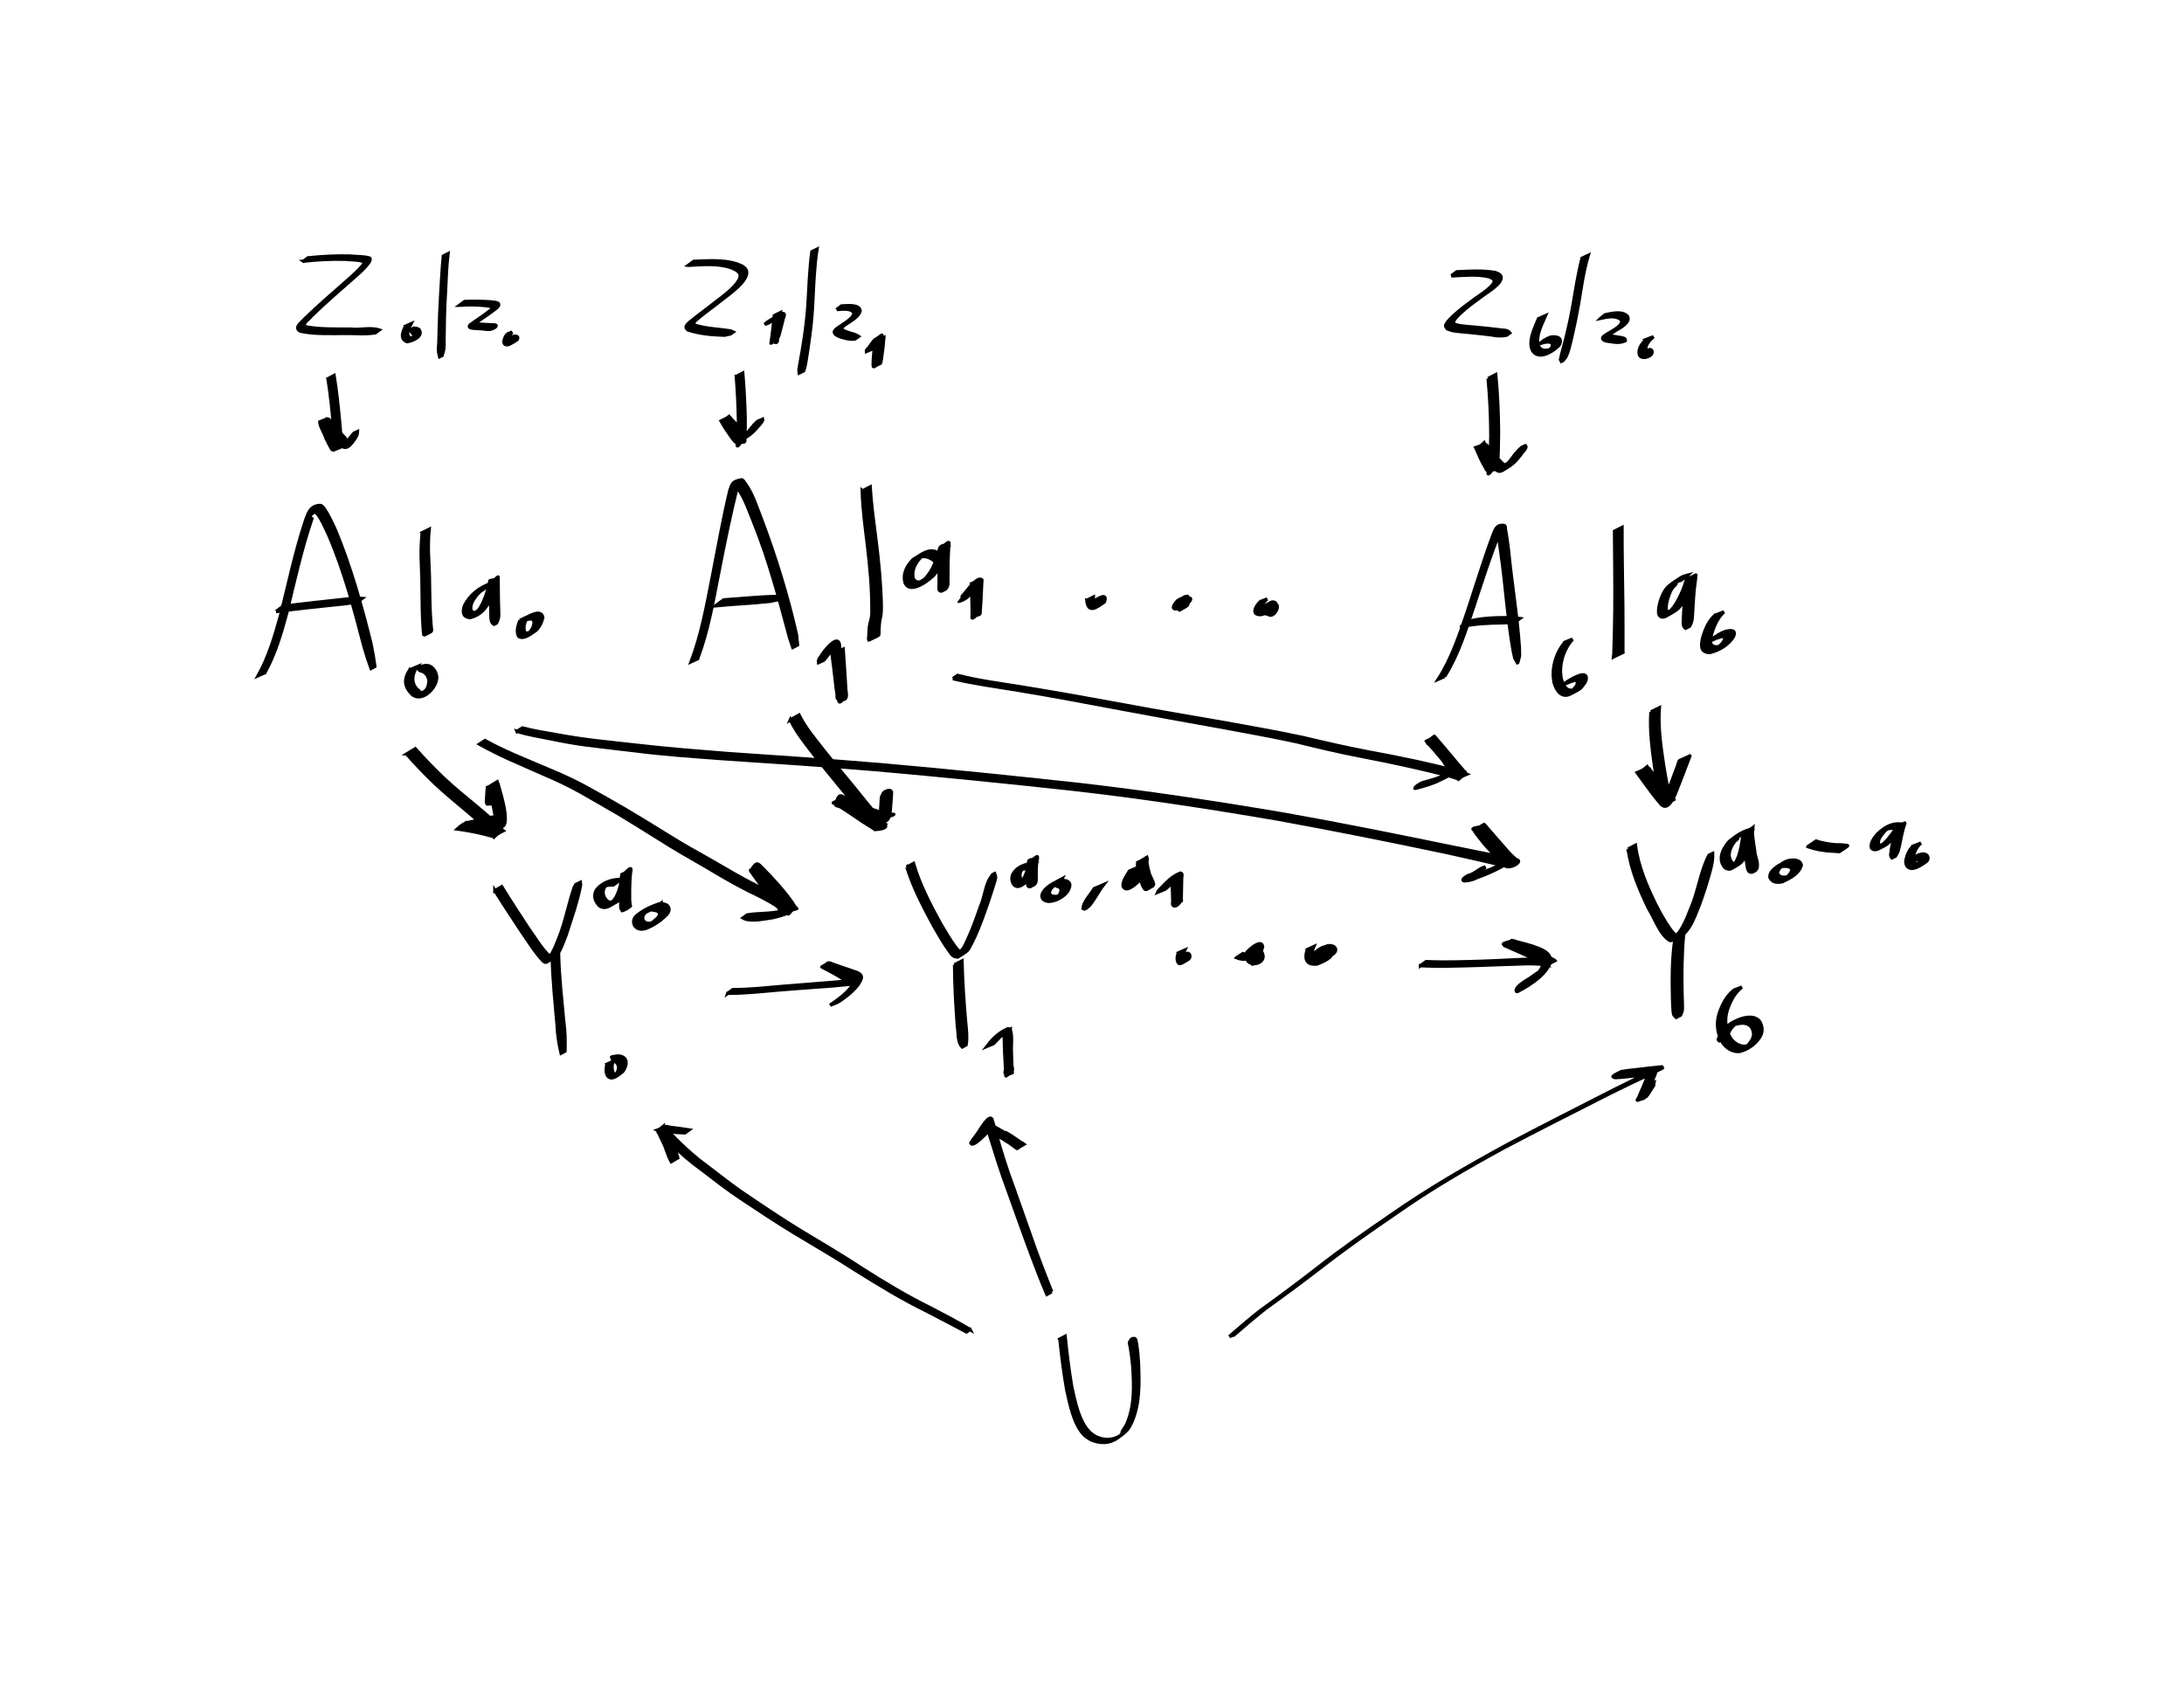 <?xml version="1.0" encoding="UTF-8" standalone="no"?>
<!-- Created with Inkscape (http://www.inkscape.org/) -->

<svg
   width="171.757mm"
   height="133.59mm"
   viewBox="0 0 171.757 133.59"
   version="1.1"
   id="svg5"
   sodipodi:docname="234750234850239.svg"
   inkscape:version="1.1.2 (0a00cf5339, 2022-02-04)"
   xmlns:inkscape="http://www.inkscape.org/namespaces/inkscape"
   xmlns:sodipodi="http://sodipodi.sourceforge.net/DTD/sodipodi-0.dtd"
   xmlns="http://www.w3.org/2000/svg"
   xmlns:svg="http://www.w3.org/2000/svg">
  <sodipodi:namedview
     id="namedview7"
     pagecolor="#ffffff"
     bordercolor="#666666"
     borderopacity="1.0"
     inkscape:pageshadow="2"
     inkscape:pageopacity="0.0"
     inkscape:pagecheckerboard="0"
     inkscape:document-units="mm"
     showgrid="false"
     inkscape:zoom="2.36853"
     inkscape:cx="401.72597"
     inkscape:cy="114.62806"
     inkscape:window-width="1366"
     inkscape:window-height="704"
     inkscape:window-x="0"
     inkscape:window-y="0"
     inkscape:window-maximized="1"
     inkscape:current-layer="layer1"
     fit-margin-left="20"
     lock-margins="true"
     fit-margin-top="20"
     fit-margin-right="20"
     fit-margin-bottom="20" />
  <defs
     id="defs2" />
  <g
     inkscape:label="Layer 1"
     inkscape:groupmode="layer"
     id="layer1"
     transform="translate(3.64,-87.903)">
    <path
       style="fill:#000000;stroke:#000000;stroke-width:0.265"
       id="path78"
       d="m 17.189,140.811 c 0.813,-1.473 1.285,-3.085 1.718,-4.701 0.605,-2.485 1.155,-4.982 1.976,-7.407 -0.521,-0.289 0.662,-0.674 0.434,-0.929 -0.088,-0.099 -0.292,0.143 -0.288,0.275 0.004,0.138 0.221,0.172 0.304,0.282 0.361,0.481 0.633,1.143 0.883,1.667 1.218,2.817 2.002,5.793 2.771,8.757 0.379,1.243 0.19,0.671 0.557,1.722 0,0 0.292,-0.158 0.292,-0.158 v 0 c -0.17,-1.15 -0.067,-0.532 -0.318,-1.851 -0.745,-2.976 -1.573,-5.944 -2.745,-8.784 -0.073,-0.158 -0.884,-2.038 -1.224,-2.026 -0.846,0.029 -0.969,0.693 -1.197,1.295 -0.79,2.425 -1.312,4.919 -1.933,7.39 -0.448,1.613 -0.926,3.23 -1.748,4.7 0,0 0.518,-0.232 0.518,-0.232 z" />
    <path
       style="fill:#000000;stroke:#000000;stroke-width:0.265"
       id="path80"
       d="m 18.078,136.003 c 1.621,-0.222 3.25,-0.389 4.877,-0.559 0.524,-0.037 1.039,-0.114 1.551,-0.229 0,0 0.33,-0.245 0.33,-0.245 v 0 c -0.448,-0.044 -0.889,0.021 -1.336,0.07 -1.624,0.175 -3.249,0.346 -4.87,0.547 0,0 -0.551,0.416 -0.551,0.416 z" />
    <path
       style="fill:#000000;stroke:#000000;stroke-width:0.265"
       id="path82"
       d="m 28.58,140.594 c -0.479,0.78 -0.423,1.318 0.225,1.961 0.099,0.045 0.191,0.114 0.297,0.137 0.66,0.142 1.353,-0.567 1.541,-1.151 0.038,-0.118 0.042,-0.245 0.063,-0.368 -0.038,-0.431 -0.338,-0.936 -0.844,-0.921 -0.183,0.005 -0.356,0.08 -0.535,0.12 0,0 -0.051,0.036 -0.051,0.036 v 0 c 0.019,0.068 0.004,0.156 0.056,0.204 0.073,0.067 0.19,0.059 0.278,0.105 0.312,0.164 0.445,0.409 0.491,0.753 -0.045,0.304 -0.028,0.403 -0.199,0.674 -0.066,0.105 -0.236,0.161 -0.24,0.285 -0.003,0.085 0.292,-0.037 0.235,-0.099 -0.134,-0.145 -0.483,0.265 -0.588,-0.083 -0.084,-0.08 -0.183,-0.147 -0.252,-0.239 -0.394,-0.523 -0.261,-1.165 0.101,-1.656 0,0 -0.577,0.244 -0.577,0.244 z" />
    <path
       style="fill:#000000;stroke:#000000;stroke-width:0.265"
       id="path84"
       d="m 51.219,139.714 c 0.819,-2.152 1.205,-4.44 1.649,-6.691 0.442,-2.293 0.913,-4.581 1.471,-6.849 0.055,-0.122 0.285,-0.31 0.164,-0.366 -0.14,-0.065 -0.331,0.119 -0.38,0.266 -0.032,0.094 0.166,0.115 0.227,0.194 0.598,0.789 0.933,1.857 1.303,2.751 1.188,2.944 1.995,6.015 2.814,9.075 0.082,0.244 0.164,0.487 0.246,0.731 0,0 0.368,-0.197 0.368,-0.197 v 0 c -0.029,-0.273 -0.057,-0.546 -0.086,-0.819 -0.705,-3.098 -1.645,-6.138 -2.769,-9.11 -0.36,-0.906 -0.686,-1.998 -1.286,-2.797 -0.076,-0.101 -0.155,-0.276 -0.279,-0.254 -0.726,0.128 -0.715,0.331 -0.893,0.801 -0.544,2.252 -0.935,4.537 -1.383,6.809 -0.442,2.253 -0.85,4.532 -1.666,6.687 0,0 0.5,-0.23 0.5,-0.23 z" />
    <path
       style="fill:#000000;stroke:#000000;stroke-width:0.265"
       id="path86"
       d="m 52.65,135.548 c 1.426,-0.139 2.859,-0.192 4.282,-0.35 0.186,-0.039 0.372,-0.077 0.559,-0.116 0,0 0.289,-0.213 0.289,-0.213 v 0 c -0.111,-0.016 -0.223,-0.033 -0.334,-0.049 -1.393,0.022 -2.781,0.179 -4.171,0.268 0,0 -0.625,0.46 -0.625,0.46 z" />
    <path
       style="fill:#000000;stroke:#000000;stroke-width:0.265"
       id="path88"
       d="m 62.115,139.259 c 0.096,1.018 0.145,2.04 0.191,3.062 0.034,0.353 -0.147,1.461 0.533,0.235 0.053,-0.096 -0.052,-0.213 -0.072,-0.321 -0.03,-0.162 -0.051,-0.325 -0.076,-0.488 -0.13,-0.999 -0.223,-2.001 -0.303,-3.005 -0.047,-1.03 -1.036,0.157 -1.314,0.551 -0.11,0.222 -0.395,0.458 -0.347,0.724 0,0 0.403,-0.18 0.403,-0.18 v 0 c 0.244,-0.255 0.435,-0.543 0.626,-0.839 0.059,-0.08 0.115,-0.163 0.177,-0.241 0.055,-0.069 0.26,-0.21 0.173,-0.199 -0.186,0.024 -0.337,0.167 -0.508,0.242 -0.028,0.012 0.048,-0.064 0.076,-0.051 0.101,0.047 -0.003,0.303 0.085,0.323 0.14,0.99 0.252,1.982 0.365,2.975 0.023,0.165 0.042,0.331 0.07,0.496 0.019,0.112 -0.041,0.303 0.068,0.333 0.898,0.252 0.621,-0.413 0.606,-0.845 -0.067,-1.02 -0.117,-2.041 -0.198,-3.06 0,0 -0.554,0.289 -0.554,0.289 z" />
    <path
       style="fill:#000000;stroke:#000000;stroke-width:0.265"
       id="path96"
       d="m 81.832,135.124 c 0.118,1.111 0.822,0.498 1.382,0.123 0.29,-0.825 -0.63,-0.17 -0.816,-0.059 0,0 0.356,-0.137 0.356,-0.137 v 0 c -0.738,0.441 0.171,-0.163 -0.142,0.447 0.129,-0.052 0.254,-0.113 0.386,-0.158 0.054,-0.019 -0.186,0.16 -0.397,0.082 -0.233,-0.086 -0.268,-0.339 -0.263,-0.55 0,0 -0.505,0.252 -0.505,0.252 z" />
    <path
       style="fill:#000000;stroke:#000000;stroke-width:0.265"
       id="path98"
       d="m 89.051,135.082 c -0.243,0.186 -0.752,0.863 -0.04,0.679 0.06,-0.031 0.122,-0.058 0.18,-0.092 0.082,-0.05 0.639,-0.298 0.773,-0.549 0.084,-0.157 -0.032,-0.189 -0.153,-0.188 -0.213,-0.164 -1.146,0.732 -0.696,0.953 0.202,-0.12 0.417,-0.219 0.605,-0.359 0.041,-0.03 0.045,-0.092 0.063,-0.14 0.075,-0.201 0.096,-0.401 -0.038,-0.576 -0.069,0.011 -0.138,0.023 -0.207,0.035 0,0 -0.159,0.093 -0.159,0.093 v 0 c -0.045,0.049 -0.09,0.098 -0.136,0.148 -0.006,0.138 0.014,0.272 -5.29e-4,0.41 -0.005,0.049 -0.008,0.1 -0.024,0.146 -0.014,0.042 -0.109,0.129 -0.066,0.117 0.164,-0.045 0.306,-0.149 0.459,-0.224 -0.173,0.071 -0.019,-0.265 0.008,-0.305 0.141,-0.208 0.352,-0.251 -0.296,0.079 0.069,-0.054 0.154,-0.078 0.068,0.055 -0.142,0.22 -0.242,0.112 0.25,-0.058 0.072,-0.025 -0.131,0.08 -0.197,0.119 -0.698,0.283 -0.074,-0.416 0.116,-0.545 0,0 -0.51,0.203 -0.51,0.203 z" />
    <path
       style="fill:#000000;stroke:#000000;stroke-width:0.265"
       id="path100"
       d="m 95.491,135.222 c -0.217,0.178 -0.734,0.852 -0.212,1.005 0.081,0.024 0.168,0.008 0.253,0.013 0.087,-0.026 0.18,-0.036 0.261,-0.078 0.199,-0.104 0.724,-0.317 0.867,-0.628 0.109,-0.235 -0.072,-0.275 -0.246,-0.28 -0.314,0.147 -0.498,0.221 -0.803,0.535 -0.136,0.139 0.235,0.379 0.314,0.402 0.051,0.015 0.106,0.007 0.159,0.01 0.357,0.385 0.963,-0.566 0.628,-0.775 -0.079,-0.049 -0.183,-0.037 -0.274,-0.056 0,0 -0.162,0.092 -0.162,0.092 v 0 c -0.191,0.416 -0.102,0.113 -0.114,0.448 -0.01,0.281 -0.202,0.218 0.441,-0.093 -0.148,0.034 -0.201,0.079 -0.341,-0.012 -0.042,-0.028 -0.081,-0.068 -0.098,-0.116 -0.015,-0.044 0.056,-0.144 0.01,-0.139 -0.152,0.016 -0.275,0.136 -0.42,0.183 -0.054,0.018 0.095,-0.062 0.143,-0.093 0.015,-0.004 0.179,-0.074 0.2,0.012 0.035,0.142 -0.163,0.294 -0.141,0.298 0.006,0.001 0.723,-0.332 0.005,-0.017 -0.078,0.003 -0.158,0.024 -0.235,0.01 -0.476,-0.089 0.119,-0.83 0.296,-0.932 0,0 -0.528,0.213 -0.528,0.213 z" />
    <path
       style="fill:#000000;stroke:#000000;stroke-width:0.265"
       id="path110"
       d="m 109.965,141.114 c 1.067,-1.693 1.666,-3.635 2.297,-5.52 0.656,-1.968 1.27,-3.952 2.058,-5.873 -0.396,0.214 0.414,-0.572 0.252,-0.488 -0.175,0.091 -0.372,0.189 -0.471,0.359 -0.054,0.093 0.059,0.207 0.08,0.312 0.091,0.469 0.178,1.183 0.237,1.622 0.357,2.512 0.506,5.055 0.944,7.554 0.174,0.741 0.04,0.436 0.33,0.943 0,0 0.032,-0.017 0.032,-0.017 v 0 c 0.188,-0.711 0.13,-0.319 0.123,-1.181 -0.172,-2.545 -0.607,-5.066 -0.851,-7.604 -0.053,-0.399 -0.147,-1.189 -0.241,-1.63 -0.026,-0.12 0.018,-0.337 -0.104,-0.354 -0.612,-0.087 -0.704,0.35 -0.863,0.729 -0.718,1.919 -1.31,3.883 -1.954,5.827 -0.644,1.892 -1.264,3.837 -2.354,5.529 0,0 0.486,-0.21 0.486,-0.21 z" />
    <path
       style="fill:#000000;stroke:#000000;stroke-width:0.265"
       id="path112"
       d="m 111.297,137.19 c 1.034,-0.246 2.098,-0.278 3.156,-0.299 0.709,-0.022 0.367,-0.003 1.026,-0.053 0,0 0.394,-0.285 0.394,-0.285 v 0 c -0.526,-0.071 -0.239,-0.044 -0.862,-0.068 -1.072,0.006 -2.158,0.022 -3.199,0.31 0,0 -0.515,0.395 -0.515,0.395 z" />
    <path
       style="fill:#000000;stroke:#000000;stroke-width:0.265"
       id="path114"
       d="m 119.441,138.417 c -0.595,0.675 -0.922,1.614 -0.931,2.514 -0.002,0.216 0.044,0.43 0.066,0.645 0.155,0.583 0.582,1.272 1.287,0.906 0.866,-0.45 0.743,-0.367 1.148,-0.907 0.033,-0.103 0.094,-0.2 0.098,-0.308 0.031,-0.718 -1.325,0.149 -1.485,0.249 0,0 -0.22,0.177 -0.22,0.177 v 0 c 0.363,-0.07 1.245,-0.687 0.948,0.167 -0.07,0.098 -0.222,0.175 -0.21,0.295 0.008,0.08 0.306,-0.098 0.232,-0.067 -0.772,0.327 -1.013,-0.113 -1.238,-0.804 -0.02,-0.211 -0.064,-0.421 -0.06,-0.633 0.017,-0.89 0.355,-1.809 0.949,-2.469 0,0 -0.584,0.234 -0.584,0.234 z" />
    <path
       style="fill:#000000;stroke:#000000;stroke-width:0.265"
       id="path124"
       d="m 35.281,157.96 c 0.675,1.068 1.371,2.123 2.066,3.178 0.554,0.793 1.055,1.641 1.726,2.346 0.104,0.072 0.162,0.155 0.304,0.071 0.263,-0.156 0.527,-0.318 0.753,-0.524 0.268,-0.246 0.631,-1.286 0.755,-1.598 0.405,-1.299 0.893,-2.592 1.133,-3.936 -0.007,-0.062 -0.014,-0.125 -0.021,-0.187 0,0 -0.349,0.167 -0.349,0.167 v 0 c -0.046,0.087 -0.092,0.175 -0.138,0.262 -0.444,1.305 -0.685,2.676 -1.2,3.959 -0.211,0.513 -0.291,0.76 -0.552,1.224 -0.07,0.125 -0.307,0.238 -0.233,0.361 0.067,0.113 0.244,-0.098 0.372,-0.129 0.093,-0.023 -0.372,0.214 -0.289,0.003 -0.697,-0.675 -1.191,-1.532 -1.75,-2.317 -0.696,-1.053 -1.385,-2.112 -2.043,-3.189 0,0 -0.534,0.31 -0.534,0.31 z" />
    <path
       style="fill:#000000;stroke:#000000;stroke-width:0.265"
       id="path126"
       d="m 39.791,163.287 c 0.05,1.753 0.229,3.5 0.384,5.247 0.026,0.747 0.144,1.479 0.312,2.205 0,0 0.304,-0.158 0.304,-0.158 v 0 c 0.021,-0.774 0.013,-1.547 -0.099,-2.316 -0.16,-1.74 -0.357,-3.481 -0.405,-5.229 0,0 -0.496,0.252 -0.496,0.252 z" />
    <path
       style="fill:#000000;stroke:#000000;stroke-width:0.265"
       id="path128"
       d="m 44.1,171.614 c -0.085,0.299 -0.159,0.961 0.278,1.061 0.336,0.077 0.829,-0.411 0.956,-0.497 0.245,-0.324 0.459,-0.927 -0.051,-1.151 -0.261,-0.115 -0.515,-0.034 -0.779,0.003 0,0 -0.038,0.026 -0.038,0.026 v 0 c 0.109,0.39 0.238,0.23 0.437,0.495 0.198,0.264 0.09,0.574 -0.057,0.824 0.061,-0.007 0.234,-0.051 0.182,-0.02 -0.583,0.35 -0.629,-0.672 -0.437,-0.97 0,0 -0.492,0.228 -0.492,0.228 z" />
    <path
       style="fill:#000000;stroke:#000000;stroke-width:0.265"
       id="path130"
       d="m 67.683,156.106 c 0.512,1.635 1.314,3.159 2.127,4.661 0.372,0.647 0.745,1.298 1.18,1.905 0.228,0.318 0.302,0.491 0.69,0.507 0.255,-0.176 0.539,-0.316 0.764,-0.528 0.131,-0.123 0.546,-1.008 0.579,-1.08 0.392,-0.866 0.706,-1.761 1.019,-2.657 0.117,-0.355 0.371,-1.107 0.482,-1.493 0.049,-0.169 0.12,-0.336 0.131,-0.511 0.006,-0.098 -0.055,-0.189 -0.082,-0.284 0,0 -0.146,0.069 -0.146,0.069 v 0 c -0.099,0.155 -0.218,0.298 -0.298,0.464 -0.305,0.635 -0.358,1.379 -0.65,2.019 -0.31,0.897 -0.624,1.787 -1.022,2.65 -0.099,0.215 -0.201,0.428 -0.315,0.635 -0.081,0.147 -0.288,0.259 -0.271,0.426 0.011,0.105 0.205,-0.05 0.307,-0.074 -0.064,0.01 -0.13,0.046 -0.192,0.029 -0.186,-0.053 -0.406,-0.346 -0.496,-0.464 -0.452,-0.594 -0.815,-1.251 -1.196,-1.89 -0.817,-1.496 -1.611,-3.02 -2.095,-4.662 0,0 -0.517,0.279 -0.517,0.279 z" />
    <path
       style="fill:#000000;stroke:#000000;stroke-width:0.265"
       id="path132"
       d="m 71.432,163.785 c 0.013,1.643 0.098,3.284 0.229,4.921 0.085,0.489 -0.002,1.159 0.37,1.545 0,0 0.305,-0.166 0.305,-0.166 v 0 c 0.096,-0.567 0.026,-1.147 -0.031,-1.714 -0.144,-1.624 -0.254,-3.251 -0.295,-4.882 0,0 -0.578,0.296 -0.578,0.296 z" />
    <path
       style="fill:#000000;stroke:#000000;stroke-width:0.265"
       id="path134"
       d="m 75.345,169.089 c -0.014,1.06 0.049,2.119 0.113,3.177 0.004,0.077 0.008,0.155 0.013,0.232 -0.001,0.014 -0.014,0.05 -0.004,0.041 0.169,-0.133 0.384,-0.235 0.489,-0.424 0.067,-0.12 -0.018,-0.275 -0.024,-0.413 -0.023,-0.482 -0.027,-0.702 -0.041,-1.192 -0.025,-0.215 0.148,-1.706 -0.237,-1.687 -0.074,0.004 -0.138,0.055 -0.207,0.083 -0.635,0.323 -1.055,0.758 -1.472,1.299 0,0 0.523,-0.221 0.523,-0.221 v 0 c 0.202,-0.216 0.24,-0.258 0.463,-0.485 0.345,-0.351 0.404,-0.319 -0.041,-0.168 0.019,-0.013 0.218,-0.209 0.308,-0.126 0.195,0.18 0.132,1.297 0.187,1.55 0.046,1.607 -0.009,-0.327 0.033,1.197 0.004,0.14 -0.107,0.346 0.012,0.42 0.147,0.092 0.344,-0.05 0.511,-0.093 0.012,-0.003 -0.005,-0.025 -0.007,-0.038 -0.007,-0.076 -0.015,-0.151 -0.022,-0.227 -0.084,-1.052 -0.127,-2.106 -0.13,-3.161 0,0 -0.467,0.235 -0.467,0.235 z" />
    <path
       style="fill:#000000;stroke:#000000;stroke-width:0.265"
       id="path136"
       d="m 89.089,162.836 c -0.217,0.141 -0.229,1.016 0.186,0.826 0.201,-0.092 0.382,-0.224 0.572,-0.335 0.146,-0.139 0.118,-0.463 -0.141,-0.435 -0.072,0.008 -0.137,0.048 -0.205,0.071 0,0 -0.257,0.19 -0.257,0.19 v 0 c -0.003,0.12 0.288,0.121 0.121,0.364 0.096,-0.045 0.202,-0.073 0.287,-0.136 0.012,-0.008 -0.177,0.114 -0.266,-0.04 -0.132,-0.226 0.052,-0.506 0.145,-0.702 0,0 -0.443,0.196 -0.443,0.196 z" />
    <path
       style="fill:#000000;stroke:#000000;stroke-width:0.265"
       id="path138"
       d="m 99.164,162.599 c -0.221,0.737 -0.078,1.211 0.77,1.129 0.325,-0.13 1.499,-0.566 1.069,-1.061 -0.157,-0.089 -0.338,-0.151 -0.52,-0.166 -0.242,-0.012 -0.778,0.499 -0.406,0.337 0.186,0.199 0.449,0.323 0.718,0.255 0.729,-0.144 0.795,-0.739 0.206,-0.804 -0.213,-0.023 -0.287,0.031 -0.48,0.104 -0.223,-0.007 -1.477,0.79 -0.774,1.133 0.066,-0.027 0.131,-0.054 0.197,-0.081 0,0 0.339,-0.257 0.339,-0.257 v 0 c 0.014,-0.016 0.028,-0.033 0.043,-0.049 -0.575,-0.182 0.726,-0.907 -0.379,-0.293 0.209,-0.099 0.408,-0.192 0.642,-0.097 0.05,0.02 0.093,0.056 0.13,0.094 0.025,0.025 0.018,0.103 0.053,0.093 0.197,-0.054 0.37,-0.174 0.555,-0.261 -0.245,0.134 -0.534,0.048 -0.663,-0.207 -0.017,-0.019 -0.029,-0.045 -0.052,-0.056 -0.08,-0.038 -1.128,0.597 -0.692,0.488 0.161,0.026 0.321,0.052 0.458,0.148 0.302,0.267 -0.527,0.587 0.294,0.194 0.095,-0.045 -0.187,0.094 -0.281,0.141 -0.104,0.025 -0.206,0.068 -0.313,0.075 -0.641,0.039 -0.592,-0.682 -0.408,-1.089 0,0 -0.506,0.229 -0.506,0.229 z" />
    <path
       style="fill:#000000;stroke:#000000;stroke-width:0.265"
       id="path140"
       d="m 93.614,163.232 c 0.39,0.157 0.838,0.174 1.203,-0.066 0.816,-0.535 0.688,-0.272 0.836,-0.798 -0.023,-0.058 -0.024,-0.13 -0.068,-0.174 -0.238,-0.241 -0.862,0.304 -1.143,0.586 -0.109,0.11 -0.036,0.398 -0.019,0.513 0.125,0.669 1.323,0.448 1.267,-0.199 -0.007,-0.077 -0.042,-0.15 -0.062,-0.225 -0.193,-0.287 -0.068,-0.17 -0.382,-0.346 0,0 -0.446,0.263 -0.446,0.263 v 0 c 0.04,0.328 -0.003,0.173 0.127,0.466 0.019,0.062 0.052,0.121 0.058,0.186 0.019,0.211 -0.521,0.645 0.504,-0.15 0.046,-0.035 -0.119,0.012 -0.173,-0.007 -0.186,-0.063 -0.19,-0.15 -0.275,-0.31 -0.005,-0.08 -0.025,-0.16 -0.014,-0.239 0.012,-0.083 0.166,-0.225 0.083,-0.239 -0.165,-0.027 -0.306,0.146 -0.47,0.176 -0.066,0.012 0.099,-0.096 0.161,-0.119 0.147,-0.055 0.143,0.045 0.18,0.139 -0.141,0.5 -0.027,-0.116 0.337,0.076 0.103,0.054 -0.195,0.129 -0.304,0.17 -0.212,0.081 -0.43,0.096 -0.652,0.057 -0.087,-0.015 -0.167,-0.054 -0.251,-0.082 0,0 -0.497,0.322 -0.497,0.322 z" />
    <path
       style="fill:#000000;stroke:#000000;stroke-width:0.265"
       id="path150"
       d="m 28.345,147.212 c 0.686,0.786 1.413,1.534 2.162,2.259 0.889,0.844 1.846,1.611 2.781,2.403 0.45,0.395 0.91,0.778 1.345,1.189 0.157,0.161 0.309,0.327 0.452,0.5 0.038,0.046 0.077,0.09 0.117,0.134 0.01,0.006 0.009,0.018 0.013,0.026 0.63,-0.599 0.821,-0.47 0.327,-0.611 -0.651,-0.178 -1.313,-0.314 -1.977,-0.435 -0.171,-0.027 -0.342,-0.063 -0.514,-0.082 -1.142,0.729 -0.508,0.5 -0.011,0.399 0.457,-0.092 0.903,-0.233 1.362,-0.316 0.251,-0.028 0.506,-0.056 0.759,-0.048 0.067,0.004 0.133,0.016 0.198,0.034 1.074,0.951 0.654,-1.159 0.649,-1.192 -0.11,-0.585 -0.266,-1.159 -0.432,-1.73 -0.042,-0.113 -0.056,-0.237 -0.105,-0.346 -0.26,0.167 -0.541,0.305 -0.779,0.502 -0.016,0.013 -0.072,0.976 -0.077,1.082 0.076,0.252 -0.007,0.154 0.361,0.141 0,0 0.018,-0.009 0.018,-0.009 v 0 c 0.355,-0.35 0.257,-0.164 0.372,-0.507 0.024,-0.237 0.043,-0.475 0.065,-0.713 0.007,-0.076 0.015,-0.151 0.023,-0.227 0.005,-0.05 0.066,-0.162 0.016,-0.151 -0.267,0.063 -0.503,0.216 -0.755,0.325 0.042,0.097 0.083,0.207 0.115,0.311 0.179,0.562 0.337,1.131 0.441,1.713 0.136,0.899 -0.178,0.747 0.781,0.306 0.007,-0.003 0.026,0.041 0.006,0.022 -0.072,-0.023 -0.147,-0.035 -0.223,-0.043 -0.256,-0.021 -0.514,0.018 -0.77,0.033 -0.459,0.066 -0.9,0.212 -1.355,0.306 -0.603,0.123 -0.831,0.123 -1.381,0.621 0.171,0.023 0.343,0.046 0.513,0.076 0.664,0.113 1.327,0.239 1.976,0.424 0.57,0.162 0.169,0.102 1.106,-0.362 -0.046,-0.032 -0.081,-0.075 -0.117,-0.118 -0.151,-0.172 -0.309,-0.337 -0.466,-0.503 -0.439,-0.412 -0.912,-0.786 -1.366,-1.182 -0.94,-0.785 -1.897,-1.551 -2.789,-2.392 -0.75,-0.722 -1.477,-1.467 -2.164,-2.25 0,0 -0.682,0.411 -0.682,0.411 z" />
    <path
       style="fill:#000000;stroke:#000000;stroke-width:0.265"
       id="path156"
       d="m 34.073,146.435 c 0.732,0.409 1.484,0.781 2.245,1.132 0.933,0.42 1.874,0.82 2.807,1.238 0.96,0.407 1.901,0.851 2.814,1.355 1.034,0.598 2.077,1.18 3.106,1.788 1.083,0.651 2.153,1.325 3.225,1.993 1.159,0.74 2.354,1.421 3.548,2.103 1.126,0.677 2.258,1.341 3.432,1.932 0.809,0.384 1.609,0.785 2.358,1.278 0.212,0.144 0.416,0.3 0.624,0.449 0.261,0.193 -0.016,0.097 0.673,-0.437 -0.382,-0.626 -0.853,-1.188 -1.329,-1.743 -0.461,-0.522 -0.94,-1.029 -1.436,-1.518 -0.267,-0.249 -0.315,-0.221 -0.745,0.4 -0.004,0.006 0.572,0.8 0.617,0.86 0.494,0.651 0.99,1.301 1.493,1.946 0.132,0.173 0.269,0.342 0.41,0.508 -0.119,0.005 -0.492,0.499 0.482,-0.324 0.068,-0.058 -0.167,0.065 -0.253,0.091 -0.122,0.037 -0.246,0.066 -0.369,0.098 -0.871,0.215 -1.77,0.135 -2.649,0.287 0,0 -0.327,0.235 -0.327,0.235 v 0 c 0.548,0.328 1.717,0.06 2.328,-0.025 0.34,-0.087 1.616,-0.345 1.44,-0.759 -0.156,-0.15 -0.284,-0.327 -0.425,-0.491 -0.51,-0.637 -0.999,-1.291 -1.481,-1.949 -0.162,-0.229 -0.573,-0.861 -0.583,-0.86 -0.255,0.041 -0.466,0.222 -0.699,0.333 -0.007,0.003 0.014,-0.007 0.021,-0.011 0.026,0.023 0.052,0.046 0.077,0.07 0.504,0.48 0.991,0.978 1.452,1.5 0.472,0.553 0.937,1.115 1.303,1.746 0.875,-0.421 0.914,-0.202 0.653,-0.371 -0.214,-0.146 -0.423,-0.3 -0.639,-0.443 -0.762,-0.486 -1.565,-0.892 -2.385,-1.27 -1.176,-0.59 -2.305,-1.261 -3.443,-1.921 -1.204,-0.673 -2.407,-1.348 -3.576,-2.081 -1.079,-0.667 -2.155,-1.337 -3.248,-1.98 -1.036,-0.605 -2.08,-1.196 -3.132,-1.774 -0.922,-0.501 -1.871,-0.946 -2.842,-1.343 -0.949,-0.404 -1.902,-0.8 -2.848,-1.21 -0.772,-0.341 -1.533,-0.703 -2.273,-1.11 0,0 -0.426,0.278 -0.426,0.278 z" />
    <path
       style="fill:#000000;stroke:#000000;stroke-width:0.276"
       id="path158"
       d="m 37.027,145.429 c 0.87,0.256 1.77,0.404 2.661,0.582 0.932,0.194 1.869,0.363 2.815,0.488 1.312,0.165 2.627,0.309 3.94,0.467 2.163,0.276 4.344,0.422 6.52,0.588 4.073,0.274 8.147,0.533 12.215,0.873 5.119,0.45 10.23,0.97 15.337,1.522 5.471,0.613 10.91,1.44 16.326,2.374 4.439,0.806 8.86,1.691 13.269,2.624 1.557,0.343 3.111,0.696 4.661,1.065 0.253,0.236 1.303,-0.336 0.875,-0.454 -0.473,-0.351 -0.842,-0.821 -1.222,-1.254 -0.422,-0.481 -0.841,-0.964 -1.262,-1.446 -0.03,0.069 -0.061,-0.122 -0.101,-0.096 -0.247,0.163 -0.529,0.3 -0.712,0.523 -0.025,0.031 0.579,0.778 0.621,0.829 0.42,0.556 1.003,1.019 1.366,1.61 0.163,0.25 -0.414,0.368 -0.418,0.483 -0.003,0.109 0.413,-0.2 0.298,-0.177 -0.194,0.038 -0.36,0.154 -0.542,0.225 -0.174,0.068 -0.351,0.13 -0.527,0.195 -0.312,0.085 -0.622,0.262 -0.959,0.264 -0.009,4e-5 0.014,-0.011 0.022,-0.014 0.053,-0.026 0.109,-0.048 0.161,-0.075 0.078,-0.04 0.154,-0.085 0.23,-0.127 -1.179,0.658 0.086,-0.057 0.214,-0.133 0,0 0.365,-0.272 0.365,-0.272 v 0 c -0.511,0.133 -0.869,0.587 -1.39,0.695 -1.05,0.641 0.423,0.343 0.676,0.155 0.814,-0.294 1.507,-0.599 2.267,-1.034 0.172,-0.098 0.349,-0.223 0.388,-0.419 0.011,-0.056 -0.015,-0.114 -0.023,-0.17 -0.385,-0.585 -0.972,-1.044 -1.391,-1.607 -0.228,-0.284 -0.294,-0.349 -0.478,-0.633 -0.04,-0.061 -0.033,-0.202 -0.109,-0.189 -1.288,0.222 -0.888,0.192 -0.725,0.391 0.425,0.479 0.847,0.959 1.264,1.444 0.386,0.451 0.759,0.921 1.217,1.313 0.433,0.156 1.345,-0.506 0.645,-0.502 -1.599,-0.337 -3.203,-0.649 -4.804,-0.975 -4.427,-0.91 -8.859,-1.807 -13.313,-2.599 -5.424,-0.922 -10.87,-1.742 -16.345,-2.367 -5.105,-0.553 -10.213,-1.08 -15.33,-1.529 -4.06,-0.346 -8.125,-0.602 -12.19,-0.89 -2.175,-0.177 -4.352,-0.339 -6.519,-0.585 -1.325,-0.151 -2.652,-0.282 -3.975,-0.443 -0.965,-0.12 -1.925,-0.262 -2.878,-0.443 -0.911,-0.16 -1.829,-0.3 -2.72,-0.537 0,0 -0.419,0.262 -0.419,0.262 z" />
    <path
       style="fill:#000000;stroke:#000000;stroke-width:0.265"
       id="path160"
       d="m 58.519,144.525 c 0.45,0.934 1.098,1.752 1.728,2.569 0.821,1.066 1.694,2.091 2.539,3.139 0.635,0.794 1.268,1.589 1.915,2.374 0.148,0.186 0.31,0.361 0.462,0.543 1.625,-0.103 0.462,-0.646 0.225,-0.8 -0.132,-0.086 -0.261,-0.175 -0.392,-0.262 -0.741,-0.498 -1.475,-1.007 -2.237,-1.471 -0.308,-0.16 -0.437,-0.276 -0.677,0.551 -0.035,0.119 0.215,0.125 0.327,0.18 0.467,0.228 0.96,0.395 1.448,0.57 0.519,0.184 1.044,0.351 1.558,0.551 0.985,0.346 0.943,-0.713 0.985,-1.204 0.024,-0.353 0.064,-0.705 0.071,-1.058 -0.055,-0.348 -1.019,0.093 -0.574,0.401 0,0 0.298,-0.146 0.298,-0.146 v 0 c 0.481,-0.651 -0.479,-0.133 -0.512,0.142 -0.027,0.351 -0.037,0.703 -0.069,1.054 -0.01,0.119 -0.033,0.409 -0.052,0.535 -0.008,0.055 -0.088,0.179 -0.035,0.162 1.949,-0.621 0.813,-0.323 0.617,-0.374 -0.521,-0.195 -1.054,-0.354 -1.579,-0.539 -0.483,-0.171 -0.97,-0.336 -1.431,-0.564 -0.107,-0.053 -0.194,-0.191 -0.313,-0.175 -0.324,0.044 -0.626,0.198 -0.919,0.342 -0.039,0.019 0.08,0.034 0.12,0.051 0.765,0.458 1.5,0.964 2.236,1.467 0.014,0.01 0.823,0.555 0.826,0.555 0.3,-0.095 0.566,-0.278 0.848,-0.416 -0.005,-0.003 -0.015,0.011 -0.015,-0.008 -0.177,-0.158 -0.316,-0.355 -0.48,-0.526 -0.66,-0.775 -1.299,-1.567 -1.936,-2.36 -0.85,-1.044 -1.724,-2.068 -2.555,-3.127 -0.629,-0.81 -1.291,-1.609 -1.75,-2.533 0,0 -0.679,0.381 -0.679,0.381 z" />
    <path
       style="fill:#000000;stroke:#000000;stroke-width:0.265"
       id="path166"
       d="m 126.194,143.905 c -0.098,1.476 0.103,2.949 0.306,4.407 0.125,0.858 0.255,1.715 0.433,2.564 0.105,0.506 -0.098,0.363 0.759,-0.268 -0.42,-0.479 -0.805,-0.983 -1.176,-1.5 -0.196,-0.303 -0.424,-0.586 -0.617,-0.89 -0.223,0.193 -0.501,0.335 -0.668,0.578 -0.043,0.063 0.104,0.112 0.154,0.169 0.316,0.357 0.598,0.739 0.877,1.125 0.254,0.343 0.469,0.713 0.729,1.05 0.489,0.585 0.969,-0.449 1.124,-0.819 0.312,-0.771 0.602,-1.551 0.901,-2.327 0.076,-0.209 0.172,-0.412 0.241,-0.623 -0.002,-0.002 -0.003,-0.005 -0.005,-0.007 -0.022,0.012 -0.044,0.024 -0.066,0.036 0,0 -0.681,0.304 -0.681,0.304 v 0 c -0.023,0.013 -0.045,0.027 -0.068,0.04 -0.004,0.005 -0.009,0.01 -0.013,0.015 -0.097,0.192 -0.127,0.417 -0.219,0.612 -0.285,0.779 -0.574,1.557 -0.898,2.321 -0.038,0.084 -0.073,0.17 -0.113,0.253 -0.025,0.052 -0.138,0.171 -0.084,0.152 1.362,-0.458 0.834,-0.198 0.649,-0.415 -0.266,-0.332 -0.484,-0.7 -0.738,-1.041 -0.28,-0.388 -0.564,-0.773 -0.875,-1.137 -0.049,-0.058 -0.076,-0.184 -0.151,-0.171 -0.31,0.052 -0.585,0.23 -0.877,0.345 0.221,0.287 0.413,0.595 0.635,0.881 0.371,0.514 0.751,1.022 1.162,1.504 1.034,-0.459 0.879,-0.084 0.739,-0.575 -0.205,-0.834 -0.353,-1.681 -0.484,-2.529 -0.215,-1.45 -0.427,-2.913 -0.316,-4.383 0,0 -0.662,0.33 -0.662,0.33 z" />
    <path
       style="fill:#000000;stroke:#000000;stroke-width:0.265"
       id="path206"
       d="m 29.567,129.809 c -0.067,0.626 -0.09,1.254 -0.084,1.882 0.016,0.608 0.047,1.215 0.062,1.823 0.013,0.741 0.013,1.483 0.03,2.224 0.008,0.51 0.029,1.02 0.063,1.529 0.023,0.185 0.018,0.373 0.049,0.557 0.045,0.028 0.016,0.019 0.09,0.003 0,0 0.437,-0.227 0.437,-0.227 v 0 c 0.073,-0.061 0.048,-0.028 0.082,-0.093 -5.29e-4,-0.186 -0.04,-0.371 -0.048,-0.557 -0.04,-0.505 -0.069,-1.01 -0.081,-1.517 -0.022,-0.74 -0.026,-1.479 -0.04,-2.219 -0.016,-0.605 -0.055,-1.21 -0.077,-1.815 -0.01,-0.621 -0.007,-1.244 0.059,-1.862 0,0 -0.544,0.27 -0.544,0.27 z" />
    <path
       style="fill:#000000;stroke:#000000;stroke-width:0.265"
       id="path208"
       d="m 34.953,133.809 c -0.897,0.316 -1.631,0.885 -2.058,1.725 -0.165,0.476 -0.148,0.91 0.442,0.942 1.029,-0.259 1.46,-1.06 1.805,-1.956 0.112,-0.325 0.216,-0.652 0.304,-0.984 0.016,-0.061 0.028,-0.124 0.047,-0.184 0.008,-0.024 0.054,-0.082 0.034,-0.067 -0.209,0.163 -0.405,0.342 -0.608,0.513 0.019,0.893 0.025,1.786 0.057,2.678 0.013,0.242 0.034,0.404 0.241,0.53 0,0 0.179,-0.093 0.179,-0.093 v 0 c 0.134,-0.241 0.204,-0.463 0.181,-0.746 -0.032,-0.896 -0.041,-1.792 -0.043,-2.689 -0.214,0.033 -0.432,0.046 -0.642,0.1 -0.006,0.002 -0.052,0.201 -0.064,0.252 -0.078,0.322 -0.155,0.646 -0.269,0.958 -0.151,0.396 -0.301,0.778 -0.568,1.113 -0.072,0.09 -0.298,0.153 -0.238,0.251 0.058,0.096 0.208,-0.084 0.307,-0.137 0.067,-0.036 -0.14,0.057 -0.211,0.085 -0.576,0.036 -0.531,-0.413 -0.372,-0.831 0.177,-0.325 0.367,-0.598 0.645,-0.847 0.096,-0.086 0.254,-0.121 0.303,-0.24 0.037,-0.091 -0.232,0.044 -0.261,0.138 -0.028,0.088 0.169,-0.074 0.253,-0.111 0,0 0.533,-0.402 0.533,-0.402 z" />
    <path
       style="fill:#000000;stroke:#000000;stroke-width:0.265"
       id="path210"
       d="m 37.244,136.703 c -0.131,0.402 -0.306,0.854 -0.09,1.252 0.417,0.29 1.061,-0.292 1.36,-0.479 0.278,-0.269 0.442,-0.624 0.532,-0.995 -0.092,-0.547 -0.696,-0.305 -1.025,-0.143 -0.248,0.157 -0.495,0.313 -0.743,0.469 0,0 0.465,-0.182 0.465,-0.182 v 0 c -0.095,0.054 -0.189,0.108 -0.284,0.162 0.253,-0.128 0.806,-0.409 0.904,0.031 0.003,0.343 -0.159,0.651 -0.41,0.882 0.889,-0.462 -0.037,0.142 -0.3,-0.032 -0.214,-0.38 -0.005,-0.835 0.123,-1.213 0,0 -0.533,0.248 -0.533,0.248 z" />
    <path
       style="fill:#000000;stroke:#000000;stroke-width:0.265"
       id="path212"
       d="m 45.188,157.078 c -0.737,-0.009 -1.523,0.259 -1.958,0.896 -0.201,0.448 -0.047,0.847 0.278,1.178 0.256,0.187 0.557,0.14 0.82,-0.016 0.844,-0.5 0.63,-0.288 1.01,-0.757 0.33,-0.516 0.475,-1.119 0.589,-1.714 0.069,-0.483 0.208,-0.725 -0.668,0.155 -0.054,0.054 -0.013,0.152 -0.02,0.228 -0.039,0.626 -0.045,1.253 -0.053,1.88 -0.002,0.2 -0.04,0.44 0.11,0.598 0.082,-0.033 0.164,-0.065 0.246,-0.098 0,0 0.181,-0.105 0.181,-0.105 v 0 c 0.07,-0.052 0.14,-0.105 0.21,-0.157 -0.016,-0.195 -0.083,-0.387 -0.06,-0.588 -0.01,-0.624 -5.3e-4,-1.249 0.052,-1.871 0.049,-0.453 0.099,-0.263 -0.644,-0.035 -0.056,0.017 -0.004,0.118 -0.01,0.177 -0.005,0.048 -0.012,0.096 -0.017,0.144 -0.09,0.582 -0.218,1.167 -0.561,1.659 -0.329,0.373 -0.245,0.218 0.184,0.045 0.077,-0.031 -0.143,0.086 -0.219,0.116 -0.194,0.077 -0.373,0.087 -0.549,-0.03 -0.312,-0.307 -0.424,-0.695 -0.21,-1.099 0.244,-0.303 0.223,-0.225 -0.294,0.033 -0.073,0.036 0.145,-0.077 0.222,-0.105 0.244,-0.089 0.504,-0.104 0.761,-0.103 0,0 0.602,-0.432 0.602,-0.432 z" />
    <path
       style="fill:#000000;stroke:#000000;stroke-width:0.265"
       id="path214"
       d="m 48.353,158.953 c -0.699,0.215 -1.402,0.53 -1.961,1.009 -0.219,0.229 -0.26,0.505 -0.098,0.774 0.241,0.293 0.548,0.283 0.883,0.181 0.623,-0.25 1.17,-0.623 1.629,-1.102 0.198,-0.22 0.228,-0.479 0.022,-0.696 -0.252,-0.155 -0.482,-0.123 -0.754,-0.051 0,0 -0.49,0.357 -0.49,0.357 v 0 c 0.141,0.124 0.344,0.053 0.507,0.151 0.222,0.155 0.145,0.365 -0.019,0.543 -0.264,0.27 -1.102,0.829 -0.094,0.224 0.06,-0.036 -0.125,0.063 -0.187,0.094 -0.297,0.111 -0.592,0.178 -0.824,-0.092 -0.144,-0.25 -0.047,-0.492 0.157,-0.68 0.286,-0.224 0.199,-0.144 -0.351,0.163 -0.344,0.192 1.184,-0.628 0.962,-0.402 0,0 0.618,-0.475 0.618,-0.475 z" />
    <path
       style="fill:#000000;stroke:#000000;stroke-width:0.265"
       id="path216"
       d="m 64.17,126.524 c 0.042,1.409 0.232,2.808 0.402,4.206 0.207,1.724 0.37,3.459 0.358,5.197 0.029,0.368 -0.058,0.706 -0.157,1.049 -0.05,0.27 -0.065,0.545 -0.079,0.819 0.029,0.133 -0.062,0.311 -0.007,0.439 0.094,-0.018 0.037,-0.001 0.165,-0.072 0,0 0.448,-0.211 0.448,-0.211 v 0 c 0.135,-0.084 0.081,-0.043 0.168,-0.114 0.044,-0.138 -0.013,-0.3 0.018,-0.441 0.013,-0.267 0.021,-0.537 0.082,-0.798 0.098,-0.339 0.094,-0.697 0.098,-1.047 -0.034,-1.732 -0.203,-3.458 -0.419,-5.176 -0.176,-1.387 -0.37,-2.774 -0.459,-4.17 0,0 -0.618,0.319 -0.618,0.319 z" />
    <path
       style="fill:#000000;stroke:#000000;stroke-width:0.265"
       id="path218"
       d="m 70.548,131.708 c -0.906,-0.876 -1.439,-0.367 -2.384,0.209 -0.499,0.525 -0.825,1.13 -0.612,1.857 0.116,0.156 0.149,0.258 0.357,0.307 0.591,0.138 1.427,-0.529 1.836,-0.883 0.543,-0.599 0.845,-1.353 1.106,-2.106 0.119,-0.437 0.43,-0.927 -0.578,0.043 -0.053,0.051 -0.006,0.147 -0.009,0.22 -0.004,0.105 -0.009,0.21 -0.013,0.315 -0.026,0.778 -0.037,1.556 -0.041,2.334 0.002,0.19 -0.049,0.397 0.188,0.391 0,0 0.321,-0.165 0.321,-0.165 v 0 c 0.17,-0.17 0.204,-0.336 0.184,-0.578 0.002,-0.776 -0.003,-1.553 0.039,-2.329 0.006,-0.106 0.011,-0.211 0.017,-0.317 0.004,-0.075 0.088,-0.227 0.012,-0.227 -0.764,0.004 -0.682,0.181 -0.807,0.636 -0.229,0.745 -0.527,1.479 -1.078,2.049 -0.103,0.084 -0.287,0.121 -0.308,0.251 -0.017,0.11 0.317,-0.05 0.293,-0.159 -0.023,-0.105 -0.199,0.085 -0.304,0.11 -0.271,0.062 -0.439,-0.005 -0.583,-0.236 -0.173,-0.69 0.183,-1.319 0.68,-1.788 -0.118,0.055 -0.266,0.068 -0.353,0.164 -0.075,0.082 0.202,-0.097 0.311,-0.118 0.408,-0.078 0.8,0.13 1.088,0.398 0,0 0.636,-0.376 0.636,-0.376 z" />
    <path
       style="fill:#000000;stroke:#000000;stroke-width:0.265"
       id="path220"
       d="m 72.76,133.826 c 0.028,0.725 0.047,1.45 0.056,2.175 0.018,0.689 -0.186,0.672 0.621,0.067 0.05,-0.608 0.076,-1.218 0.104,-1.828 0.001,-0.24 0.028,-0.48 0.039,-0.719 -0.298,-0.31 -1.011,0.644 -1.222,0.894 -0.052,0.059 -0.636,0.767 -0.631,0.772 0.034,0.034 0.096,-0.011 0.144,-0.016 0,0 0.244,-0.104 0.244,-0.104 v 0 c 0.087,-0.052 0.178,-0.096 0.26,-0.156 0.268,-0.197 0.405,-0.564 0.655,-0.781 0.082,-0.097 0.232,-0.276 0.321,-0.373 0.04,-0.044 0.177,-0.149 0.122,-0.128 -0.591,0.232 -0.548,0.499 -0.535,0.221 0.029,0.23 -0.004,0.463 7.94e-4,0.694 -0.019,0.609 -0.045,1.218 -0.106,1.825 0.777,-0.207 0.585,-0.023 0.578,-0.672 -0.022,-0.72 -0.058,-1.44 -0.088,-2.16 0,0 -0.561,0.289 -0.561,0.289 z" />
    <path
       style="fill:#000000;stroke:#000000;stroke-width:0.265"
       id="path222"
       d="m 77.708,155.828 c -0.663,-0.012 -1.432,0.28 -1.72,0.914 -0.081,0.264 -0.051,0.516 0.11,0.738 0.356,0.362 0.693,-0.048 1.071,-0.271 0.261,-0.266 0.415,-0.603 0.548,-0.946 0.094,-0.255 0.148,-0.523 0.205,-0.788 0.086,-0.344 -0.004,-0.216 -0.685,0.315 -0.01,0.008 -0.035,0.313 -0.04,0.364 -0.026,0.462 -0.072,0.933 -7.94e-4,1.393 0.076,0.118 0.021,0.079 0.177,0.097 0,0 0.315,-0.165 0.315,-0.165 v 0 c 0.136,-0.166 0.09,-0.077 0.149,-0.262 0.028,-0.466 -0.022,-0.937 0.042,-1.402 0.008,-0.071 0.015,-0.142 0.024,-0.212 0.007,-0.049 0.072,-0.155 0.024,-0.146 -0.641,0.114 -0.68,0.045 -0.671,0.344 -0.021,0.259 -0.086,0.512 -0.174,0.756 -0.129,0.333 -0.282,0.665 -0.555,0.905 0.946,-0.517 0.422,-0.074 0.165,-0.332 -0.144,-0.206 -0.16,-0.436 -0.074,-0.673 0.122,-0.221 0.57,-0.596 -0.184,-0.088 -0.066,0.044 0.145,-0.066 0.221,-0.087 0.194,-0.054 0.289,-0.044 0.486,-0.049 0,0 0.567,-0.405 0.567,-0.405 z" />
    <path
       style="fill:#000000;stroke:#000000;stroke-width:0.265"
       id="path224"
       d="m 79.874,157.038 c -0.561,0.315 -1.331,0.585 -1.563,1.249 -0.048,0.356 0.221,0.482 0.528,0.515 0.51,-0.026 1.016,-0.278 1.367,-0.648 0.168,-0.196 0.283,-0.422 0.285,-0.682 -0.057,-0.248 -0.31,-0.311 -0.534,-0.315 -0.081,0.035 -0.163,0.07 -0.244,0.105 0,0 -0.287,0.211 -0.287,0.211 v 0 c -0.018,0.032 -0.037,0.063 -0.055,0.094 0.153,0.073 0.367,0.077 0.43,0.261 0.03,0.223 -0.062,0.415 -0.21,0.58 -0.217,0.203 -0.168,0.141 0.351,-0.15 0.041,-0.023 -0.083,0.043 -0.126,0.061 -0.142,0.059 -0.294,0.093 -0.447,0.104 -0.267,-0.012 -0.536,-0.086 -0.467,-0.411 0.066,-0.154 0.06,-0.171 0.181,-0.306 0.136,-0.152 0.789,-0.55 0.053,-0.141 -0.073,0.04 0.147,-0.078 0.22,-0.117 0,0 0.518,-0.409 0.518,-0.409 z" />
    <path
       style="fill:#000000;stroke:#000000;stroke-width:0.265"
       id="path226"
       d="m 82.413,157.803 c -0.275,0.472 -0.817,0.993 -0.882,1.549 0.038,0.015 0.076,0.031 0.114,0.046 0,0 0.138,-0.062 0.138,-0.062 v 0 c 0.082,-0.069 0.163,-0.137 0.245,-0.206 0.43,-0.506 0.707,-1.115 1.113,-1.64 0,0 -0.727,0.313 -0.727,0.313 z" />
    <path
       style="fill:#000000;stroke:#000000;stroke-width:0.265"
       id="path228"
       d="m 85.181,156.426 c -0.199,0.361 -0.514,0.72 -0.5,1.153 0.196,0.587 0.974,-0.108 1.225,-0.374 0.314,-0.383 0.455,-0.854 0.591,-1.321 0.036,-0.171 0.118,-0.365 0.056,-0.54 -0.241,0.157 -0.509,0.28 -0.724,0.471 -0.056,0.05 0.137,0.942 0.166,1.059 0.113,0.319 0.179,0.705 0.407,0.967 0.044,0.005 0.088,0.01 0.132,0.016 0,0 0.481,-0.273 0.481,-0.273 v 0 c 0.021,-0.042 0.043,-0.084 0.064,-0.126 -0.061,-0.338 -0.305,-0.63 -0.369,-0.972 -0.062,-0.22 -0.117,-0.438 -0.144,-0.665 -0.008,-0.068 -0.014,-0.136 -0.017,-0.204 -0.002,-0.053 0.055,-0.168 0.003,-0.159 -0.247,0.044 -0.466,0.187 -0.699,0.281 0.049,0.145 0.022,0.305 -0.003,0.455 -0.088,0.462 -0.263,0.907 -0.569,1.269 -0.254,0.237 -0.241,0.202 0.295,-0.1 0.064,-0.036 -0.141,0.084 -0.211,0.061 -0.066,-0.021 -0.072,-0.098 -0.088,-0.149 0.021,-0.424 0.331,-0.773 0.536,-1.126 0,0 -0.632,0.276 -0.632,0.276 z" />
    <path
       style="fill:#000000;stroke:#000000;stroke-width:0.265"
       id="path230"
       d="m 88.542,157.211 c 0.025,0.537 0.041,1.074 0.054,1.611 -0.15,0.663 0.657,0.251 0.661,-0.327 0.005,-0.495 0.013,-0.99 0.029,-1.485 -0.012,-0.149 0.114,-0.406 -0.096,-0.433 -0.655,0.266 -1.047,0.689 -1.513,1.174 -0.096,0.11 -0.221,0.195 -0.277,0.333 0,0 0.589,-0.245 0.589,-0.245 v 0 c 0.158,-0.122 0.307,-0.25 0.438,-0.401 0.158,-0.166 0.314,-0.334 0.481,-0.491 0.227,-0.213 0.798,-0.582 -0.355,0.125 0.015,-0.02 0.022,-0.081 0.04,-0.063 0.065,0.066 -0.011,0.269 0.025,0.341 0.004,0.493 -0.002,0.985 -0.015,1.478 -0.006,0.395 -0.056,0.202 0.653,-0.053 0.049,-0.018 -0.008,-0.104 -0.011,-0.156 -0.002,-0.042 -0.004,-0.085 -0.006,-0.127 -0.023,-0.534 -0.047,-1.068 -0.076,-1.602 0,0 -0.621,0.321 -0.621,0.321 z" />
    <path
       style="fill:#000000;stroke:#000000;stroke-width:0.265"
       id="path232"
       d="m 123.334,129.689 c 0.016,2.051 0.043,4.102 0.027,6.154 -0.012,1.154 -0.037,2.308 -0.078,3.462 -10e-4,0.076 -0.008,0.196 -0.019,0.263 0,0 0.725,-0.351 0.725,-0.351 v 0 c -0.012,-0.088 0.007,-0.18 -0.002,-0.269 0.006,-1.14 -0.002,-2.281 -0.007,-3.421 -0.022,-2.045 -0.068,-4.09 -0.062,-6.136 0,0 -0.584,0.298 -0.584,0.298 z" />
    <path
       style="fill:#000000;stroke:#000000;stroke-width:0.265"
       id="path234"
       d="m 129.094,133.146 c -0.316,0.087 -0.344,0.071 -0.642,0.264 -1.001,0.647 -1.178,0.775 -1.536,1.833 -0.043,0.255 -0.327,1.143 0.171,1.19 0.074,0.007 0.147,-0.023 0.221,-0.034 0.279,-0.163 0.569,-0.308 0.836,-0.49 0.543,-0.371 0.912,-1.236 1.18,-1.814 0.133,-0.273 0.238,-0.559 0.349,-0.841 0.016,-0.041 0.089,-0.142 0.051,-0.121 -0.789,0.446 -0.692,0.246 -0.765,0.781 -0.117,0.937 -0.177,1.88 -0.214,2.823 2.1e-4,0.241 -0.024,0.431 0.173,0.581 0,0 0.314,-0.16 0.314,-0.16 v 0 c 0.142,-0.247 0.215,-0.486 0.219,-0.777 0.057,-0.943 0.094,-1.889 0.231,-2.825 0.057,-0.474 0.139,-0.424 -0.669,-0.094 -0.038,0.016 -0.027,0.078 -0.04,0.117 -0.037,0.107 -0.132,0.385 -0.164,0.474 -0.041,0.112 -0.084,0.222 -0.127,0.334 -0.183,0.407 -0.37,0.81 -0.627,1.178 -0.081,0.116 -0.168,0.228 -0.263,0.333 -0.084,0.092 -0.328,0.143 -0.273,0.254 0.054,0.106 0.214,-0.106 0.321,-0.158 -0.066,0.021 -0.13,0.056 -0.199,0.063 -0.456,0.046 -0.167,-0.918 -0.127,-1.093 0.128,-0.352 0.163,-0.513 0.375,-0.832 0.084,-0.126 0.267,-0.203 0.286,-0.353 0.011,-0.084 -0.292,0.127 -0.248,0.055 0.081,-0.131 0.487,-0.244 0.627,-0.291 0,0 0.539,-0.396 0.539,-0.396 z" />
    <path
       style="fill:#000000;stroke:#000000;stroke-width:0.265"
       id="path236"
       d="m 131.209,136.321 c -0.52,0.497 -0.779,1.157 -0.965,1.836 -0.104,0.581 -0.139,1.034 0.564,1.075 0.734,-0.168 1.459,-0.596 1.865,-1.241 0.264,-0.577 -0.226,-0.517 -0.614,-0.414 -0.376,0.114 -0.67,0.337 -1.002,0.549 0,0 0.304,-0.117 0.304,-0.117 v 0 c -0.649,0.445 -0.128,0.095 0.051,0.067 0.287,-0.088 0.776,-0.293 0.533,0.236 -0.112,0.171 -0.109,0.187 -0.265,0.335 -0.061,0.058 -0.276,0.185 -0.194,0.164 0.158,-0.041 0.29,-0.149 0.433,-0.227 0.154,-0.083 -0.599,0.328 -0.487,0.197 -0.679,0.017 -0.584,-0.429 -0.481,-0.959 0.194,-0.668 0.464,-1.314 0.986,-1.796 0,0 -0.727,0.296 -0.727,0.296 z" />
    <g
       id="g776"
       transform="translate(10.809,-0.737)">
      <path
         style="fill:#000000;stroke:#000000;stroke-width:0.265"
         id="path142"
         d="m 113.598,155.422 c 0.224,1.66 0.893,3.208 1.617,4.703 0.435,0.674 0.929,2.125 1.691,2.498 1.388,-0.182 1.877,-1.797 2.313,-2.888 0.304,-0.836 0.577,-1.684 0.808,-2.543 0.129,-0.481 0.236,-0.917 0.209,-1.413 0,0 -0.285,0.136 -0.285,0.136 v 0 c -0.67,1.299 -0.83,2.789 -1.403,4.13 -0.258,0.638 -0.339,0.895 -0.656,1.478 -0.092,0.168 -0.19,0.333 -0.301,0.489 -0.081,0.114 -0.355,0.208 -0.271,0.321 0.083,0.112 0.262,-0.101 0.383,-0.17 0.066,-0.038 -0.144,0.05 -0.216,0.074 -0.063,-0.024 -0.133,-0.034 -0.189,-0.071 -0.169,-0.113 -0.344,-0.364 -0.45,-0.516 -0.406,-0.584 -0.748,-1.21 -1.076,-1.84 -0.727,-1.489 -1.393,-3.022 -1.608,-4.681 0,0 -0.566,0.295 -0.566,0.295 z" />
      <path
         style="fill:#000000;stroke:#000000;stroke-width:0.265"
         id="path144"
         d="m 117.273,162.529 c -0.233,1.526 -0.218,3.073 -0.188,4.611 0.005,0.127 0.025,1.089 0.094,1.294 0.032,0.094 0.13,0.15 0.195,0.224 0,0 0.34,-0.177 0.34,-0.177 v 0 c 0.046,-0.132 0.118,-0.257 0.138,-0.395 0.022,-0.153 -0.021,-1.264 -0.024,-1.327 -0.031,-1.522 -0.021,-3.045 0.121,-4.563 0,0 -0.676,0.332 -0.676,0.332 z" />
      <path
         style="fill:#000000;stroke:#000000;stroke-width:0.265"
         id="path148"
         d="m 121.917,166.525 c -0.606,0.482 -0.933,1.154 -1.174,1.871 -0.234,0.79 -0.121,1.549 0.282,2.255 0.316,0.438 0.765,0.727 1.312,0.696 0.666,-0.165 1.241,-0.567 1.61,-1.137 0.249,-0.402 0.218,-0.808 -0.005,-1.208 -0.349,-0.444 -0.881,-0.382 -1.371,-0.259 -0.899,0.296 -1.444,0.693 -1.828,1.502 -0.076,0.211 -0.107,0.131 0.019,0.257 0,0 0.468,-0.223 0.468,-0.223 v 0 c 0.195,-0.233 0.119,-0.111 0.237,-0.361 0.086,-0.17 0.133,-0.279 0.249,-0.436 0.081,-0.11 0.957,-0.924 -0.04,-0.145 -0.075,0.058 0.175,-0.072 0.263,-0.108 0.46,-0.132 0.967,-0.228 1.328,0.166 0.243,0.358 0.268,0.727 0.028,1.101 -0.1,0.147 -0.146,0.23 -0.272,0.357 -0.05,0.05 -0.228,0.16 -0.161,0.137 0.153,-0.053 0.286,-0.153 0.429,-0.229 0.062,-0.033 -0.122,0.071 -0.187,0.099 -0.065,0.028 -0.134,0.046 -0.201,0.068 -0.529,0.069 -0.957,-0.209 -1.263,-0.632 -0.393,-0.692 -0.491,-1.429 -0.257,-2.2 0.241,-0.696 0.557,-1.355 1.153,-1.818 0,0 -0.618,0.247 -0.618,0.247 z" />
      <path
         style="fill:#000000;stroke:#000000;stroke-width:0.265"
         id="path238"
         d="m 123.401,153.851 c -0.683,0.098 -1.273,0.509 -1.804,0.93 -0.173,0.137 -0.352,0.455 -0.468,0.638 -0.267,0.508 -0.316,1.046 0.097,1.478 0.169,0.108 0.345,0.141 0.528,0.034 0.634,-0.369 0.768,-0.412 1.049,-0.952 0.202,-0.46 0.323,-0.952 0.418,-1.444 0.016,-0.108 0.042,-0.216 0.042,-0.325 0.007,-0.067 0.019,-0.136 0.029,-0.204 0.014,-0.069 0.022,-0.149 0.043,-0.212 -0.235,0.169 -0.509,0.293 -0.706,0.506 -0.053,0.058 0.015,0.156 0.023,0.234 0.05,0.472 0.107,0.943 0.176,1.413 0.093,0.26 0.084,1.045 0.283,1.241 0.029,0.028 0.073,0.034 0.109,0.051 0.049,-0.002 0.098,-0.004 0.147,-0.006 0,0 0.23,-0.128 0.23,-0.128 v 0 c 0.033,-0.041 0.067,-0.083 0.1,-0.124 0.19,-0.443 -0.146,-0.954 -0.155,-1.412 -0.058,-0.366 -0.113,-0.732 -0.155,-1.101 -0.011,-0.1 -0.022,-0.201 -0.031,-0.301 -0.007,-0.078 0.06,-0.231 -0.018,-0.235 -0.251,-0.01 -0.483,0.137 -0.725,0.205 -2.6e-4,0.068 8e-4,0.136 -0.007,0.204 -0.009,0.07 -0.024,0.141 -0.022,0.212 -0.007,0.103 -0.015,0.205 -0.034,0.307 -0.082,0.477 -0.177,0.957 -0.377,1.401 -0.047,0.085 -0.086,0.174 -0.14,0.254 -0.046,0.068 -0.241,0.194 -0.159,0.19 0.155,-0.007 0.279,-0.137 0.421,-0.202 0.057,-0.026 -0.106,0.068 -0.166,0.086 -0.153,0.046 -0.183,0.007 -0.32,-0.049 -0.405,-0.4 -0.313,-0.926 -0.059,-1.395 0.07,-0.106 0.133,-0.217 0.21,-0.318 0.082,-0.106 0.266,-0.167 0.266,-0.301 -2.7e-4,-0.092 -0.312,0.157 -0.267,0.077 0.101,-0.181 0.719,-0.325 0.92,-0.37 0,0 0.522,-0.382 0.522,-0.382 z" />
      <path
         style="fill:#000000;stroke:#000000;stroke-width:0.265"
         id="path240"
         d="m 125.468,156.699 c -0.336,0.252 -0.766,0.497 -0.72,0.967 0.189,0.403 0.612,0.406 0.992,0.316 0.579,-0.271 1.287,-0.624 1.47,-1.293 -0.091,-0.443 -0.615,-0.418 -0.969,-0.366 -0.318,0.105 -0.158,0.039 -0.479,0.204 0,0 -0.321,0.25 -0.321,0.25 v 0 c 0.075,0.051 0.024,0.028 0.166,0.019 0.275,-0.025 0.766,-0.085 0.868,0.247 -0.098,0.543 -0.821,0.801 0.008,0.413 0.069,-0.032 -0.134,0.073 -0.201,0.11 -0.331,0.102 -0.757,0.16 -0.942,-0.206 -0.014,-0.441 0.448,-0.67 0.756,-0.906 0,0 -0.627,0.245 -0.627,0.245 z" />
      <path
         style="fill:#000000;stroke:#000000;stroke-width:0.265"
         id="path242"
         d="m 127.731,155.233 c 0.279,0.098 0.565,0.171 0.855,0.228 0.219,0.036 0.438,0.072 0.659,0.097 0.109,0.009 0.219,0.019 0.328,0.024 0.04,0.002 0.079,5.3e-4 0.119,7.9e-4 0.065,0.004 0.129,0.009 0.194,0.015 0.075,0.006 0.15,0.016 0.224,0.024 0.089,0.021 0.124,-0.022 0.204,-0.074 0,0 0.441,-0.297 0.441,-0.297 v 0 c 0.088,-0.066 0.153,-0.096 0.033,-0.111 -0.075,-0.008 -0.151,-0.016 -0.226,-0.025 -0.065,-0.006 -0.129,-0.012 -0.194,-0.016 -0.041,-0.005 -0.082,-0.006 -0.123,-0.004 -0.114,0.002 -0.228,0.003 -0.342,-0.007 -0.224,-0.017 -0.447,-0.047 -0.669,-0.081 -0.292,-0.05 -0.581,-0.113 -0.861,-0.211 0,0 -0.642,0.436 -0.642,0.436 z" />
      <path
         style="fill:#000000;stroke:#000000;stroke-width:0.265"
         id="path246"
         d="m 134.953,153.452 c -0.679,-0.061 -1.293,0.338 -1.761,0.803 -0.238,0.297 -0.545,0.658 -0.469,1.065 0.027,0.03 0.047,0.068 0.081,0.09 0.124,0.085 0.325,0.065 0.452,2.5e-4 0.658,-0.337 0.563,-0.279 0.943,-0.591 0.365,-0.343 0.673,-0.74 0.965,-1.144 0.181,-0.26 0.536,-0.598 -0.512,0.193 -0.006,0.005 -0.094,0.366 -0.097,0.381 -0.111,0.541 -0.269,1.079 -0.312,1.631 0.041,0.18 0.003,0.105 0.099,0.233 0,0 0.263,-0.129 0.263,-0.129 v 0 c 0.144,-0.236 0.074,-0.11 0.207,-0.38 0.166,-0.543 0.222,-1.113 0.377,-1.659 0.019,-0.077 0.039,-0.155 0.058,-0.232 0.012,-0.05 0.087,-0.154 0.036,-0.149 -0.556,0.051 -0.536,0.087 -0.716,0.37 -0.274,0.398 -0.561,0.791 -0.928,1.109 -0.074,0.056 -0.314,0.177 -0.221,0.169 0.122,-0.01 0.225,-0.104 0.323,-0.178 0.047,-0.035 -0.109,0.045 -0.166,0.06 -0.116,0.029 -0.223,0.028 -0.304,-0.066 -0.067,-0.385 0.261,-0.731 0.482,-1.005 0.298,-0.279 0.268,-0.212 -0.098,-0.047 -0.074,0.034 0.144,-0.077 0.221,-0.106 0.193,-0.074 0.396,-0.097 0.601,-0.082 0,0 0.477,-0.336 0.477,-0.336 z" />
      <path
         style="fill:#000000;stroke:#000000;stroke-width:0.265"
         id="path248"
         d="m 136.038,155.185 c -0.34,0.27 -0.5,0.691 -0.595,1.101 -0.044,0.296 0.066,0.613 0.401,0.653 0.057,0.007 0.115,-0.003 0.173,-0.005 0.38,-0.076 0.651,-0.288 0.992,-0.51 0.071,-0.046 0.129,-0.133 0.153,-0.214 0.011,-0.037 0.009,-0.077 0.013,-0.116 -0.076,-0.351 -0.443,-0.295 -0.708,-0.217 -0.368,0.182 -0.118,0.052 -0.73,0.421 0,0 0.421,-0.162 0.421,-0.162 v 0 c -0.388,0.236 -0.498,0.261 -0.275,0.194 0.193,-0.068 0.564,-0.202 0.631,0.089 -0.015,0.087 -0.008,0.104 -0.066,0.178 -0.023,0.03 -0.114,0.094 -0.08,0.079 0.161,-0.072 0.31,-0.169 0.466,-0.253 0.049,-0.026 -0.095,0.059 -0.146,0.081 -0.05,0.021 -0.103,0.031 -0.155,0.047 -0.43,0.055 -0.562,-0.113 -0.521,-0.54 0.1,-0.401 0.27,-0.802 0.612,-1.056 0,0 -0.587,0.228 -0.587,0.228 z" />
    </g>
    <path
       style="fill:#000000;stroke:#000000;stroke-width:0.265"
       id="path905"
       d="m 71.302,141.282 c 1.684,0.402 3.405,0.629 5.113,0.91 2.671,0.441 5.33,0.944 7.99,1.445 2.587,0.491 5.18,0.948 7.771,1.417 2.049,0.381 4.102,0.743 6.139,1.186 1.691,0.422 3.386,0.817 5.097,1.149 1.278,0.24 2.55,0.508 3.819,0.788 0.909,0.204 1.815,0.419 2.718,0.65 0.34,0.092 0.681,0.185 1.012,0.31 0.027,2.6e-4 0.096,0.048 0.101,0.052 0.183,-0.163 0.412,-0.287 0.55,-0.49 0.035,-0.051 -0.081,-0.094 -0.122,-0.14 -0.362,-0.409 -0.712,-0.827 -1.061,-1.247 -0.389,-0.469 -0.781,-0.936 -1.183,-1.395 -0.037,0.095 -0.058,-0.126 -0.092,-0.097 -0.185,0.153 -0.421,0.275 -0.526,0.491 -0.04,0.082 0.13,0.128 0.194,0.193 0.264,0.27 0.241,0.252 0.5,0.544 0.352,0.422 0.684,0.866 0.938,1.355 0.186,0.383 -0.856,0.856 -0.074,0.386 -0.569,0.296 -1.187,0.471 -1.803,0.638 -0.213,0.04 -0.367,0.15 -0.549,0.264 0,0 -0.06,0.044 -0.06,0.044 v 0 c -0.221,0.222 -0.198,0.189 0.019,0.146 0.63,-0.168 1.261,-0.345 1.843,-0.646 0.251,-0.145 1.452,-0.582 1.209,-1.166 -0.268,-0.487 -0.607,-0.931 -0.957,-1.361 -0.159,-0.186 -0.322,-0.37 -0.48,-0.558 -0.056,-0.067 -0.077,-0.21 -0.164,-0.205 -0.25,0.015 -0.475,0.161 -0.706,0.256 -0.039,0.016 0.24,0.078 0.085,0.093 0.401,0.459 0.804,0.917 1.193,1.386 0.287,0.345 0.571,0.693 0.86,1.036 0.062,0.074 0.125,0.146 0.188,0.22 0.039,0.046 0.057,0.148 0.117,0.138 0.251,-0.042 0.474,-0.185 0.711,-0.278 -0.047,-0.019 -0.099,-0.035 -0.148,-0.053 -0.339,-0.118 -0.685,-0.217 -1.034,-0.302 -0.909,-0.225 -1.822,-0.434 -2.736,-0.64 -1.28,-0.277 -2.566,-0.532 -3.854,-0.765 -1.72,-0.329 -3.424,-0.722 -5.127,-1.127 -2.047,-0.437 -4.108,-0.798 -6.167,-1.169 -2.608,-0.458 -5.221,-0.891 -7.824,-1.379 -2.676,-0.495 -5.355,-0.976 -8.041,-1.411 -1.699,-0.277 -3.417,-0.494 -5.087,-0.921 0,0 -0.37,0.253 -0.37,0.253 z" />
    <path
       style="fill:#000000;stroke:#000000;stroke-width:0.265"
       id="path1080"
       d="m 53.596,166.031 c 1.31,0.005 2.616,-0.141 3.92,-0.254 1.465,-0.128 2.933,-0.216 4.399,-0.333 0.444,-0.039 0.887,-0.08 1.33,-0.13 0.336,-0.028 0.789,-0.214 0.318,-0.523 -0.516,-0.368 -1.071,-0.677 -1.629,-0.976 -0.055,-0.029 -0.109,-0.058 -0.164,-0.086 -0.068,-0.035 -0.236,-0.128 -0.247,-0.118 -0.509,0.428 -0.56,0.336 -0.195,0.474 0.634,0.226 1.283,0.409 1.909,0.659 0.527,0.214 0.258,0.517 0.01,0.867 -0.364,0.453 -0.821,0.811 -1.294,1.141 -0.099,0.068 -0.219,0.14 -0.307,0.213 0,0 0.498,-0.192 0.498,-0.192 v 0 c 0.156,-0.077 0.302,-0.169 0.443,-0.271 0.462,-0.33 0.901,-0.695 1.249,-1.148 0.256,-0.392 0.469,-0.736 -0.087,-0.954 -0.63,-0.235 -1.274,-0.429 -1.905,-0.661 -0.409,-0.163 -0.19,-0.134 -0.849,0.219 -0.004,0.002 0.391,0.203 0.401,0.209 0.558,0.294 1.116,0.594 1.623,0.971 0.053,0.038 0.097,0.128 0.16,0.113 0.965,-0.239 0.779,-0.351 0.527,-0.281 -0.454,0.066 -0.91,0.113 -1.367,0.161 -1.476,0.133 -2.955,0.23 -4.431,0.357 -1.301,0.112 -2.604,0.26 -3.911,0.255 0,0 -0.402,0.29 -0.402,0.29 z" />
    <path
       style="fill:#000000;stroke:#000000;stroke-width:0.265"
       id="path1082"
       d="m 108.071,163.859 c 1.498,0.073 3,0.02 4.498,-0.022 1.265,-0.041 2.53,-0.1 3.796,-0.13 0.499,-0.008 0.998,0.005 1.493,0.07 0.074,0.01 0.147,0.026 0.22,0.039 -0.127,-0.177 0.381,-0.23 0.458,-0.423 0.008,-0.019 -1.448,-0.681 -1.56,-0.73 -0.567,-0.269 -1.154,-0.495 -1.723,-0.758 -0.004,-0.003 -0.008,-0.006 -0.012,-0.009 -0.158,0.13 -0.384,0.205 -0.474,0.389 -0.038,0.079 0.171,0.035 0.257,0.054 0.127,0.029 0.254,0.059 0.38,0.089 0.474,0.116 0.449,0.114 0.925,0.248 0.448,0.171 1.338,0.38 1.367,1.01 0.005,0.101 -0.039,0.198 -0.058,0.297 -0.385,0.736 -1.076,1.249 -1.761,1.691 0.134,-0.08 0.274,-0.15 0.401,-0.24 0.026,-0.019 -0.07,0.043 -0.094,0.022 -0.023,-0.019 0.794,-0.647 0.852,-0.688 0.105,-0.255 0.54,-0.184 0.667,-0.412 0.032,-0.057 -0.884,0.547 0.012,-0.035 0,0 0.244,-0.197 0.244,-0.197 v 0 c -0.558,0.104 -1.056,0.631 -1.56,0.896 -0.238,0.173 -0.656,0.402 -0.782,0.694 -0.053,0.123 -0.014,0.225 0.118,0.159 0.271,-0.137 0.526,-0.3 0.79,-0.45 0.68,-0.454 1.378,-0.974 1.723,-1.738 0.012,-0.108 0.048,-0.216 0.035,-0.323 -0.078,-0.642 -0.95,-0.859 -1.432,-1.042 -0.534,-0.157 -0.387,-0.118 -0.915,-0.258 -0.123,-0.033 -0.247,-0.064 -0.37,-0.097 -0.082,-0.022 -0.165,-0.092 -0.246,-0.066 -0.779,0.25 -0.828,0.187 -0.631,0.38 0.572,0.258 1.147,0.508 1.721,0.76 0.438,0.196 0.878,0.39 1.307,0.605 0.083,0.042 0.156,0.148 0.247,0.129 0.244,-0.049 0.452,-0.211 0.678,-0.316 -0.003,-0.004 -0.006,-0.008 -0.009,-0.011 -0.076,-0.034 -0.165,-0.028 -0.246,-0.043 -0.506,-0.053 -1.015,-0.069 -1.524,-0.059 -1.282,0.037 -2.562,0.123 -3.844,0.165 -1.499,0.047 -3.001,0.1 -4.5,0.032 0,0 -0.448,0.319 -0.448,0.319 z" />
    <path
       style="fill:#000000;stroke:#000000;stroke-width:0.265"
       id="path704"
       d="m 20.231,108.444 c 1.097,-0.119 2.197,-0.18 3.3,-0.149 0.488,0.06 1.02,0.02 1.487,0.199 0.065,0.275 -1.246,1.378 -1.412,1.53 -1.121,0.985 -2.252,1.959 -3.322,3 -0.232,0.285 -0.811,0.629 -0.311,0.926 1.145,0.245 2.351,0.172 3.517,0.18 0.793,-0.018 1.591,0.078 2.378,-0.05 0,0 0.305,-0.221 0.305,-0.221 v 0 c -0.702,-0.222 -1.495,0.022 -2.213,-0.07 -1.161,-0.006 -2.344,0.037 -3.491,-0.164 -0.045,-0.019 -0.168,-0.047 -0.182,-0.123 -0.047,-0.251 0.415,-0.519 0.505,-0.687 1.061,-1.037 2.183,-2.007 3.297,-2.987 0.16,-0.146 1.59,-1.321 1.352,-1.619 -0.497,-0.153 -1.048,-0.103 -1.558,-0.167 -1.102,-0.028 -2.203,0.031 -3.3,0.144 0,0 -0.35,0.259 -0.35,0.259 z" />
    <path
       style="fill:#000000;stroke:#000000;stroke-width:0.265"
       id="path706"
       d="m 28.248,113.568 c -0.207,0.425 -0.448,0.976 0.122,1.21 0.444,-0.066 1.285,-0.415 0.95,-0.944 -0.247,-0.13 -0.108,-0.083 -0.422,-0.122 0,0 -0.27,0.179 -0.27,0.179 v 0 c 0.12,0.166 0.055,0.088 0.194,0.234 0.057,0.087 0.101,0.113 0.071,0.226 -0.013,0.047 -0.118,0.13 -0.069,0.13 0.111,6.8e-4 0.196,-0.12 0.307,-0.129 0.142,-0.011 -0.472,0.249 -0.389,0.174 -0.582,-0.169 -0.25,-0.785 -0.062,-1.152 0,0 -0.433,0.194 -0.433,0.194 z" />
    <path
       style="fill:#000000;stroke:#000000;stroke-width:0.265"
       id="path708"
       d="m 22.157,117.697 c 0.195,1.209 0.32,2.426 0.423,3.645 0.052,0.585 0.085,1.173 0.027,1.758 -0.009,0.08 -0.015,0.174 -0.058,0.236 0.164,-0.117 0.354,-0.206 0.493,-0.352 0.027,-0.028 -0.043,-0.065 -0.063,-0.098 -0.027,-0.044 -0.054,-0.088 -0.08,-0.132 -0.133,-0.228 -0.242,-0.461 -0.35,-0.702 -0.119,-0.294 -0.236,-0.589 -0.353,-0.885 -0.044,-0.11 -0.114,-0.215 -0.126,-0.333 -10e-4,-0.011 0.021,-0.005 0.031,-0.007 -0.158,0.129 -0.379,0.207 -0.473,0.387 -0.039,0.075 0.119,0.12 0.177,0.181 0.357,0.378 0.699,0.771 1.038,1.165 0.5,0.615 0.746,0.836 1.397,-0.107 0.132,-0.194 0.23,-0.372 0.238,-0.605 0,0 -0.277,0.124 -0.277,0.124 v 0 c -0.203,0.23 -0.394,0.464 -0.545,0.733 -0.05,0.063 -0.23,0.194 -0.15,0.188 0.159,-0.011 0.293,-0.129 0.432,-0.207 0.03,-0.017 -0.068,0.031 -0.101,0.022 -0.206,-0.058 -0.296,-0.363 -0.459,-0.471 -0.342,-0.392 -0.683,-0.785 -1.031,-1.172 -0.057,-0.064 -0.087,-0.193 -0.173,-0.19 -0.233,0.008 -0.443,0.145 -0.664,0.218 0.008,0.354 0.395,0.923 0.485,1.271 0.034,0.075 0.469,0.944 0.511,0.937 0.208,-0.036 0.398,-0.142 0.598,-0.213 0.003,-0.079 0.021,-0.168 0.026,-0.25 0.041,-0.585 -0.003,-1.169 -0.062,-1.751 -0.117,-1.218 -0.239,-2.436 -0.436,-3.644 0,0 -0.476,0.253 -0.476,0.253 z" />
    <path
       style="fill:#000000;stroke:#000000;stroke-width:0.265"
       id="path710"
       d="m 50.501,108.77 c 1.095,-0.055 2.267,-0.175 3.33,0.175 0.156,0.051 0.298,0.138 0.446,0.207 0.087,0.088 0.21,0.152 0.261,0.265 0.313,0.702 -1.558,1.975 -1.965,2.299 -0.589,0.476 -1.213,0.91 -1.797,1.392 -0.079,0.065 -0.474,0.34 -0.461,0.547 0.005,0.08 0.095,0.129 0.142,0.193 0.905,0.307 1.919,0.39 2.873,0.42 0.16,-0.034 0.32,-0.068 0.48,-0.102 0,0 0.198,-0.144 0.198,-0.144 v 0 c -0.068,-0.03 -0.136,-0.061 -0.204,-0.091 -0.921,-0.143 -1.868,-0.162 -2.764,-0.434 -0.041,-0.039 -0.116,-0.061 -0.124,-0.117 -0.025,-0.183 0.348,-0.446 0.397,-0.487 0.577,-0.485 1.201,-0.912 1.785,-1.388 0.446,-0.356 2.331,-1.618 1.927,-2.388 -0.061,-0.117 -0.193,-0.181 -0.289,-0.271 -0.158,-0.067 -0.311,-0.151 -0.475,-0.2 -1.074,-0.322 -2.241,-0.223 -3.343,-0.185 0,0 -0.419,0.309 -0.419,0.309 z" />
    <path
       style="fill:#000000;stroke:#000000;stroke-width:0.265"
       id="path712"
       d="m 57.255,112.732 c -0.061,0.695 -0.14,1.388 -0.241,2.078 -0.004,0.029 -0.037,0.104 -0.013,0.087 0.198,-0.139 0.402,-0.281 0.556,-0.469 0.052,-0.064 0.315,-1.153 0.363,-1.325 0.007,-0.146 0.111,-0.278 0.118,-0.425 0.011,-0.209 -0.253,-0.074 -0.324,-0.035 -0.248,0.138 -0.49,0.286 -0.735,0.429 -0.171,0.101 -0.334,0.212 -0.479,0.348 0,0 0.275,-0.108 0.275,-0.108 v 0 c 0.262,-0.149 0.523,-0.299 0.776,-0.462 -0.106,0.059 -0.212,0.12 -0.319,0.178 -0.055,0.03 0.11,-0.062 0.164,-0.094 0.029,-0.017 0.051,-0.053 0.085,-0.054 0.094,-0.004 -0.067,0.436 -0.058,0.459 -0.088,0.337 -0.177,0.674 -0.269,1.01 -0.028,0.104 -0.167,0.24 -0.086,0.311 0.445,0.393 0.426,0.058 0.429,-0.089 0.083,-0.692 0.165,-1.384 0.235,-2.078 0,0 -0.475,0.237 -0.475,0.237 z" />
    <path
       style="fill:#000000;stroke:#000000;stroke-width:0.265"
       id="path714"
       d="m 54.269,117.513 c 0.088,1.161 0.15,2.324 0.168,3.488 -7.94e-4,0.558 -0.003,1.118 -0.058,1.673 -0.046,0.188 -0.17,0.709 0.434,-0.308 0.036,-0.06 -0.097,-0.101 -0.142,-0.154 -0.06,-0.07 -0.117,-0.143 -0.176,-0.214 -0.2,-0.276 -0.376,-0.567 -0.559,-0.854 -0.084,-0.132 -0.226,-0.295 -0.269,-0.452 -0.174,0.134 -0.398,0.22 -0.522,0.401 -0.039,0.057 0.101,0.094 0.151,0.142 0.304,0.291 0.602,0.589 0.899,0.887 0.045,0.041 0.25,0.24 0.325,0.272 0.354,0.156 1.057,-0.5 1.293,-0.764 0.095,-0.159 0.572,-0.564 0.523,-0.754 0,0 -0.4,0.173 -0.4,0.173 v 0 c -0.287,0.243 -0.494,0.556 -0.74,0.84 -0.065,0.07 -0.289,0.191 -0.195,0.209 0.139,0.027 0.253,-0.129 0.387,-0.172 0.06,-0.019 -0.1,0.079 -0.158,0.1 -0.2,0.072 -0.337,-0.148 -0.468,-0.252 -0.295,-0.299 -0.592,-0.596 -0.888,-0.895 -0.05,-0.05 -0.079,-0.164 -0.149,-0.151 -0.235,0.043 -0.435,0.198 -0.653,0.297 0.255,0.455 0.548,0.891 0.851,1.315 0.067,0.082 0.301,0.375 0.326,0.374 0.819,-0.044 0.67,3.2e-4 0.687,-0.318 0.027,-0.553 0.03,-1.108 0.023,-1.662 -0.031,-1.162 -0.087,-2.324 -0.188,-3.482 0,0 -0.5,0.261 -0.5,0.261 z" />
    <path
       style="fill:#000000;stroke:#000000;stroke-width:0.265"
       id="path716"
       d="m 110.495,109.603 c 0.994,-0.036 2.005,-0.167 2.982,0.069 0.108,0.056 0.383,0.141 0.396,0.325 0.03,0.408 -1.151,1.145 -1.404,1.328 -0.633,0.465 -1.277,0.921 -1.848,1.463 -0.084,0.08 -0.556,0.524 -0.573,0.738 -0.007,0.091 0.091,0.158 0.136,0.238 0.132,0.046 0.259,0.107 0.395,0.137 0.253,0.056 1.023,0.119 1.251,0.141 0.625,0.06 1.248,0.129 1.871,0.209 0.389,0.086 0.744,0.085 1.132,0.02 0,0 0.261,-0.184 0.261,-0.184 v 0 c -0.211,-0.266 -0.495,-0.174 -0.814,-0.245 -0.63,-0.073 -1.259,-0.141 -1.89,-0.198 -0.252,-0.023 -0.971,-0.078 -1.247,-0.126 -0.125,-0.022 -0.246,-0.065 -0.368,-0.097 -0.041,-0.055 -0.128,-0.096 -0.122,-0.164 0.018,-0.206 0.455,-0.622 0.534,-0.697 0.569,-0.543 1.218,-0.994 1.85,-1.458 0.301,-0.219 1.466,-0.918 1.371,-1.419 -0.04,-0.21 -0.31,-0.275 -0.454,-0.341 -0.997,-0.177 -2.01,-0.1 -3.017,-0.061 0,0 -0.441,0.322 -0.441,0.322 z" />
    <path
       style="fill:#000000;stroke:#000000;stroke-width:0.265"
       id="path718"
       d="m 117.352,112.977 c -0.263,0.676 -0.686,1.44 -0.566,2.194 0.018,0.111 0.072,0.214 0.109,0.321 0.068,0.071 0.122,0.159 0.205,0.213 0.597,0.384 1.476,-0.26 1.862,-0.639 0.335,-0.597 -0.184,-0.728 -0.669,-0.638 -0.36,0.154 -0.186,0.067 -0.525,0.26 0,0 -0.307,0.246 -0.307,0.246 v 0 c 0.17,-0.058 0.074,-0.026 0.287,-0.092 0.391,-0.095 0.921,-0.083 0.611,0.472 -0.058,0.055 -0.253,0.148 -0.174,0.166 0.1,0.022 0.347,-0.076 0.271,-0.144 -0.01,-0.009 -0.723,0.365 -1.057,-0.122 -0.034,-0.101 -0.087,-0.198 -0.102,-0.304 -0.109,-0.751 0.325,-1.515 0.605,-2.178 0,0 -0.549,0.244 -0.549,0.244 z" />
    <path
       style="fill:#000000;stroke:#000000;stroke-width:0.265"
       id="path720"
       d="m 113.392,117.68 c 0.139,1.487 0.21,2.977 0.214,4.47 -0.028,0.865 1.9e-4,1.739 -0.132,2.597 -0.061,0.24 -0.324,0.949 0.484,-0.249 0.042,-0.062 -0.086,-0.122 -0.129,-0.183 -0.293,-0.5 -0.544,-1.029 -0.756,-1.569 -0.172,0.177 -0.43,0.299 -0.517,0.53 -0.04,0.105 0.146,0.171 0.22,0.256 0.353,0.406 0.711,0.806 1.088,1.189 0.107,0.087 0.253,0.246 0.415,0.246 0.086,0 0.172,-0.031 0.246,-0.074 0.777,-0.455 0.933,-0.606 1.422,-1.212 0.087,-0.199 0.405,-0.405 0.419,-0.646 0.002,-0.029 -0.036,-0.044 -0.055,-0.067 0,0 -0.269,0.118 -0.269,0.118 v 0 c -0.306,0.257 -0.552,0.559 -0.781,0.888 -0.082,0.101 -0.161,0.206 -0.247,0.304 -0.089,0.102 -0.349,0.183 -0.276,0.297 0.073,0.112 0.243,-0.119 0.375,-0.144 0.079,-0.015 -0.134,0.1 -0.214,0.113 -0.157,0.026 -0.306,-0.129 -0.408,-0.206 -0.375,-0.382 -0.733,-0.779 -1.076,-1.189 -0.072,-0.086 -0.101,-0.258 -0.214,-0.262 -0.272,-0.009 -0.522,0.151 -0.783,0.227 0.239,0.535 0.457,1.082 0.769,1.58 0.043,0.062 0.054,0.189 0.13,0.187 0.757,-0.023 0.734,-0.04 0.797,-0.449 0.097,-0.858 0.073,-1.726 0.093,-2.588 -0.011,-1.494 -0.077,-2.986 -0.219,-4.473 0,0 -0.596,0.31 -0.596,0.31 z" />
    <path
       style="fill:#000000;stroke:#000000;stroke-width:0.265"
       id="path102"
       d="m 79.714,193.232 c 0.143,1.336 0.306,2.666 0.539,3.99 0.247,1.1 0.556,2.769 1.412,3.587 0.142,0.135 0.323,0.223 0.484,0.334 0.707,0.304 1.447,0.323 2.091,-0.141 0.27,-0.194 0.544,-0.39 0.77,-0.634 0.144,-0.155 0.218,-0.364 0.327,-0.546 0.67,-1.482 0.617,-3.119 0.556,-4.708 -0.029,-0.494 -0.072,-0.988 -0.148,-1.477 -0.01,-0.067 -0.063,-0.398 -0.106,-0.428 -0.055,-0.038 -0.133,-0.007 -0.2,-0.01 0,0 -0.112,0.061 -0.112,0.061 v 0 c -0.221,0.307 -0.133,0.254 -0.07,0.634 0.08,0.481 0.141,0.965 0.186,1.451 0.105,1.565 0.165,3.187 -0.497,4.648 -0.111,0.179 -0.236,0.35 -0.332,0.538 -0.031,0.061 0.007,0.154 -0.043,0.201 -0.394,0.367 -1.02,0.453 -1.528,0.352 -0.181,-0.036 -0.348,-0.119 -0.522,-0.179 -0.152,-0.112 -0.323,-0.202 -0.457,-0.335 -0.872,-0.858 -1.155,-2.424 -1.416,-3.56 -0.228,-1.326 -0.387,-2.659 -0.524,-3.998 0,0 -0.411,0.218 -0.411,0.218 z" />
    <path
       style="fill:#000000;stroke:#000000;stroke-width:0.265"
       id="path104"
       d="m 72.648,192.48 c -1,-0.599 -2.033,-1.142 -3.067,-1.68 -1.9,-0.929 -3.707,-2.026 -5.49,-3.16 -1.572,-1.046 -3.21,-1.985 -4.821,-2.969 -1.445,-0.885 -2.852,-1.83 -4.254,-2.781 -1.079,-0.716 -2.084,-1.533 -3.115,-2.314 -0.777,-0.557 -1.488,-1.194 -2.171,-1.86 -0.337,-0.338 -0.673,-0.676 -1.011,-1.013 -0.063,-0.062 -0.122,-0.128 -0.184,-0.191 -0.011,-0.001 -0.001,-0.002 -0.001,-0.003 -0.143,0.124 -0.326,0.213 -0.43,0.371 -0.033,0.051 0.052,0.11 0.078,0.164 0.223,0.464 0.056,0.107 0.302,0.644 0.276,0.498 0.376,1.088 0.664,1.579 0.164,-0.104 0.358,-0.171 0.493,-0.311 0.039,-0.04 -0.022,-0.109 -0.036,-0.163 -0.104,-0.418 -0.252,-0.818 -0.411,-1.218 -0.134,-0.346 -0.304,-0.675 -0.475,-1.004 -0.132,0.094 -0.295,0.155 -0.396,0.282 -0.034,0.043 0.111,0.003 0.166,0.008 0.104,0.011 0.207,0.027 0.311,0.04 0.475,0.057 0.94,0.097 1.418,0.108 0,0 0.33,-0.235 0.33,-0.235 v 0 c -0.438,-0.075 -0.878,-0.115 -1.318,-0.176 -0.101,-0.014 -0.202,-0.031 -0.303,-0.047 -0.059,-0.01 -0.121,-0.055 -0.176,-0.032 -0.183,0.077 -0.335,0.213 -0.502,0.319 0.152,0.336 0.344,0.653 0.478,0.998 0.128,0.32 0.25,0.636 0.338,0.97 0.022,0.081 0.042,0.162 0.058,0.244 0.01,0.05 -0.03,0.156 0.02,0.15 0.172,-0.02 0.317,-0.139 0.476,-0.209 -0.105,-0.136 -0.162,-0.307 -0.228,-0.464 -0.154,-0.363 -0.305,-0.727 -0.461,-1.09 -0.284,-0.648 -0.043,-0.1 -0.287,-0.653 -0.024,-0.056 -0.012,-0.169 -0.073,-0.167 -0.182,0.005 -0.342,0.123 -0.513,0.184 5.3e-4,2.6e-4 0.006,-0.007 0.003,0.002 0.064,0.062 0.131,0.121 0.195,0.184 0.341,0.336 0.682,0.671 1.023,1.007 0.693,0.662 1.413,1.295 2.194,1.854 1.033,0.783 2.046,1.595 3.131,2.308 1.414,0.943 2.829,1.885 4.283,2.765 1.618,0.98 3.26,1.92 4.847,2.951 1.793,1.124 3.604,2.223 5.506,3.154 1.046,0.539 2.086,1.089 3.125,1.64 0,0 0.284,-0.186 0.284,-0.186 z" />
    <path
       style="fill:#000000;stroke:#000000;stroke-width:0.265"
       id="path106"
       d="m 79.065,189.506 c -0.413,-1.032 -0.817,-2.067 -1.203,-3.109 -0.623,-1.742 -1.233,-3.489 -1.851,-5.232 -0.521,-1.384 -0.952,-2.797 -1.352,-4.22 -0.102,-0.34 -0.19,-0.685 -0.3,-1.023 -0.208,-0.333 -0.85,0.732 -0.944,0.871 -0.204,0.359 -0.502,0.66 -0.707,1.017 0.126,0.344 0.988,-0.544 1.167,-0.721 0.179,-0.178 0.356,-0.357 0.536,-0.533 -0.136,0.094 -0.301,0.154 -0.407,0.281 -0.03,0.036 0.092,0.026 0.135,0.045 0.07,0.03 0.137,0.065 0.204,0.1 0.329,0.169 0.648,0.355 0.966,0.544 0.278,0.228 0.81,0.431 1.052,0.697 0.153,-0.116 0.344,-0.195 0.458,-0.349 0.032,-0.043 -0.092,-0.057 -0.137,-0.086 -0.406,-0.266 -0.769,-0.553 -1.198,-0.785 0,0 -0.336,0.211 -0.336,0.211 v 0 c 0.074,0.091 0.138,0.189 0.221,0.272 0.236,0.237 0.533,0.436 0.807,0.627 0.045,0.032 0.085,0.108 0.138,0.092 0.201,-0.06 0.368,-0.199 0.553,-0.299 -0.367,-0.225 -0.736,-0.449 -1.103,-0.674 -0.315,-0.189 -0.629,-0.38 -0.949,-0.56 -0.041,-0.023 -0.321,-0.178 -0.345,-0.172 -0.209,0.06 -0.394,0.183 -0.591,0.274 -0.179,0.174 -0.349,0.356 -0.528,0.53 -0.11,0.107 -0.209,0.207 -0.325,0.307 -0.049,0.042 -0.21,0.143 -0.15,0.121 0.462,-0.165 0.435,-0.302 0.352,-0.155 0.217,-0.35 0.499,-0.66 0.711,-1.015 0.108,-0.159 0.188,-0.274 0.292,-0.431 0.03,-0.045 0.143,-0.142 0.089,-0.137 -0.167,0.018 -0.315,0.116 -0.471,0.177 -0.008,0.003 0.049,0.03 0.012,0.024 0.121,0.33 0.226,0.666 0.333,1.001 0.437,1.409 0.872,2.82 1.388,4.203 0.632,1.737 1.237,3.483 1.886,5.213 0.393,1.039 0.785,2.078 1.225,3.098 0,0 0.37,-0.207 0.37,-0.207 z" />
    <path
       style="fill:#000000;stroke:#000000;stroke-width:0.265"
       id="path108"
       d="m 93.423,192.883 c 0.812,-0.699 1.62,-1.399 2.465,-2.06 1.51,-1.084 3,-2.194 4.474,-3.326 1.882,-1.465 3.838,-2.829 5.807,-4.173 2.693,-1.898 5.543,-3.55 8.432,-5.127 2.745,-1.45 5.52,-2.843 8.287,-4.25 1.101,-0.552 2.211,-1.086 3.334,-1.59 0.093,-0.038 0.183,-0.082 0.277,-0.117 0.008,-0.003 0.029,-0.002 0.024,-0.01 -0.017,-0.026 -0.037,-0.05 -0.056,-0.075 0.744,-0.416 0.581,-0.328 0.184,-0.294 -0.378,0.033 -0.219,0.018 -0.68,0.069 -0.7,0.101 -1.41,0.141 -2.107,0.261 -0.216,0.124 -0.459,0.209 -0.649,0.371 -0.036,0.03 0.064,0.077 0.109,0.09 0.074,0.02 0.154,0.005 0.23,0.002 0.39,-0.016 0.781,-0.069 1.17,-0.108 0.306,-0.029 0.611,-0.06 0.917,-0.09 0.096,-0.009 0.195,-0.045 0.287,-0.019 0.015,0.004 0.015,0.028 0.023,0.043 -0.184,0.549 -0.433,1.077 -0.661,1.609 0.231,-0.143 -0.275,0.389 -0.152,0.354 0.252,-0.072 0.493,-0.186 0.716,-0.323 0.04,-0.025 0.508,-0.774 0.545,-0.833 0.013,-0.081 0.027,-0.161 0.04,-0.242 0,0 -0.27,0.118 -0.27,0.118 v 0 c -0.127,0.13 -0.255,0.261 -0.382,0.391 -0.153,0.217 -0.299,0.438 -0.459,0.65 -0.048,0.064 -0.231,0.195 -0.153,0.184 0.64,-0.091 0.583,-0.186 0.746,-0.591 0.132,-0.317 0.267,-0.633 0.405,-0.947 0.052,-0.118 0.186,-0.405 0.22,-0.544 0.015,-0.06 0.01,-0.123 0.015,-0.184 -0.023,-0.033 -0.033,-0.081 -0.068,-0.099 -0.024,-0.012 -0.279,0.019 -0.299,0.021 -0.312,0.034 -0.623,0.073 -0.935,0.105 -0.295,0.029 -0.525,0.053 -0.819,0.076 -0.109,0.009 -0.219,0.016 -0.329,0.022 -0.069,0.004 -0.139,-0.008 -0.206,0.007 -0.018,0.004 -0.021,0.031 -0.031,0.046 -0.19,0.104 -0.38,0.209 -0.57,0.313 0.689,-0.155 1.408,-0.15 2.103,-0.266 0.04,-0.004 0.926,-0.061 0.976,-0.082 0.242,-0.105 0.473,-0.237 0.709,-0.355 0.002,-0.002 0.004,-0.004 0.006,-0.006 -0.013,-0.029 -0.022,-0.06 -0.038,-0.087 -0.017,-0.029 -0.329,0.162 -0.338,0.141 -1.153,0.526 -2.289,1.089 -3.422,1.656 -2.783,1.424 -5.577,2.828 -8.34,4.291 -3.169,1.727 -6.301,3.528 -9.258,5.601 -1.953,1.338 -3.897,2.691 -5.758,4.156 -1.462,1.129 -2.938,2.238 -4.44,3.313 -0.844,0.659 -1.653,1.356 -2.46,2.059 0,0 0.377,-0.152 0.377,-0.152 z" />
    <path
       style="fill:#000000;stroke:#000000;stroke-width:0.265"
       id="path356"
       d="m 31.227,108.041 c -0.1,1.045 -0.148,2.094 -0.212,3.142 -0.061,0.948 -0.09,1.898 -0.116,2.848 -0.007,0.271 -0.014,0.543 -0.024,0.814 -0.008,0.222 -0.042,0.443 -0.029,0.664 0.009,0.151 0.062,0.296 0.094,0.444 0,0 0.189,-0.095 0.189,-0.095 v 0 c 0.046,-0.187 0.114,-0.37 0.137,-0.561 0.026,-0.217 0.008,-0.437 0.012,-0.656 0.019,-1.215 0.021,-2.432 0.109,-3.645 0.059,-1.045 0.075,-2.095 0.202,-3.135 0,0 -0.361,0.179 -0.361,0.179 z" />
    <path
       style="fill:#000000;stroke:#000000;stroke-width:0.265"
       id="path358"
       d="m 32.507,111.912 c 0.696,-0.058 1.394,-0.045 2.087,0.031 0.104,0.031 0.421,0.035 0.502,0.142 0.064,0.083 -0.271,0.313 -0.275,0.317 -0.47,0.373 -0.982,0.688 -1.466,1.042 -0.305,0.288 0.312,0.278 0.452,0.289 0.095,0.007 0.19,0.014 0.285,0.02 0.266,-0.007 0.539,0.088 0.805,0.05 0.16,-0.023 0.223,-0.072 0.376,-0.147 0,0 0.032,-0.024 0.032,-0.024 v 0 c 0.024,-0.034 0.062,-0.061 0.073,-0.102 0.014,-0.053 -0.094,-0.065 -0.149,-0.07 -0.228,-0.02 -0.459,-0.008 -0.687,-0.03 -0.091,-0.007 -0.712,-0.031 -0.781,-0.071 -0.037,-0.021 0.097,-0.168 0.072,-0.106 0.484,-0.36 1.002,-0.673 1.474,-1.05 0.079,-0.072 0.239,-0.182 0.268,-0.309 0.052,-0.232 -0.474,-0.217 -0.572,-0.244 -0.699,-0.044 -1.401,-0.065 -2.101,-0.03 0,0 -0.396,0.292 -0.396,0.292 z" />
    <path
       style="fill:#000000;stroke:#000000;stroke-width:0.265"
       id="path360"
       d="m 36.229,114.192 c -0.112,0.15 -0.37,0.641 -0.145,0.794 0.043,0.029 0.101,0.023 0.151,0.035 0.056,-0.013 0.116,-0.013 0.167,-0.039 0.194,-0.096 0.382,-0.202 0.562,-0.321 0.121,-0.08 0.177,-0.27 -0.015,-0.311 -0.062,-0.013 -0.127,0.004 -0.19,0.007 0,0 -0.328,0.22 -0.328,0.22 v 0 c 0.008,0.03 0.007,0.064 0.024,0.089 0.014,0.02 0.103,0.045 0.09,0.096 -0.009,0.034 -0.095,0.094 -0.061,0.086 0.036,-0.008 0.53,-0.262 0.09,-0.066 -0.044,-10e-4 -0.093,0.016 -0.133,-0.004 -0.226,-0.116 0.088,-0.644 0.19,-0.754 0,0 -0.405,0.17 -0.405,0.17 z" />
    <path
       style="fill:#000000;stroke:#000000;stroke-width:0.265"
       id="path362"
       d="m 60.211,107.702 c -0.182,1.375 -0.224,2.765 -0.307,4.148 -0.111,1.622 -0.359,3.231 -0.662,4.827 -0.058,0.416 -0.062,0.23 -0.023,0.559 0,0 0.342,-0.169 0.342,-0.169 v 0 c 0.122,-0.382 0.066,-0.175 0.16,-0.624 0.258,-1.584 0.488,-3.175 0.556,-4.781 0.073,-1.386 0.115,-2.78 0.331,-4.153 0,0 -0.396,0.192 -0.396,0.192 z" />
    <path
       style="fill:#000000;stroke:#000000;stroke-width:0.265"
       id="path364"
       d="m 62.161,112.252 c 0.341,-0.022 1.097,-0.141 1.321,0.211 0.029,0.046 0.022,0.107 0.033,0.161 -0.041,0.067 -0.071,0.141 -0.122,0.202 -0.331,0.398 -0.909,0.665 -1.317,1.006 -0.033,0.056 -0.088,0.104 -0.098,0.168 -0.055,0.333 0.84,0.498 1.051,0.549 0.377,0.044 0.189,0.039 0.564,0.016 0,0 0.28,-0.197 0.28,-0.197 v 0 c -0.194,-0.119 -0.085,-0.06 -0.333,-0.169 -0.159,-0.05 -0.996,-0.251 -0.989,-0.457 0.002,-0.045 0.035,-0.082 0.052,-0.123 0.394,-0.337 0.994,-0.6 1.289,-1.018 0.05,-0.071 0.071,-0.159 0.106,-0.239 -0.02,-0.062 -0.02,-0.134 -0.059,-0.186 -0.24,-0.318 -1.052,-0.222 -1.402,-0.205 0,0 -0.377,0.282 -0.377,0.282 z" />
    <path
       style="fill:#000000;stroke:#000000;stroke-width:0.265"
       id="path368"
       d="m 120.783,108.215 c -0.332,1.264 -0.516,2.562 -0.742,3.848 -0.162,0.891 -0.358,1.775 -0.583,2.652 -0.126,0.492 -0.275,0.975 -0.375,1.473 0.023,0.045 0.046,0.09 0.069,0.134 0,0 0.113,-0.052 0.113,-0.052 v 0 c 0.076,-0.092 0.152,-0.183 0.228,-0.275 0.053,-0.125 0.115,-0.247 0.159,-0.376 0.098,-0.281 0.241,-0.881 0.303,-1.143 0.205,-0.873 0.384,-1.752 0.54,-2.635 0.215,-1.29 0.39,-2.596 0.766,-3.852 0,0 -0.478,0.226 -0.478,0.226 z" />
    <path
       style="fill:#000000;stroke:#000000;stroke-width:0.265"
       id="path370"
       d="m 122.246,112.939 c 0.465,-0.097 1.033,-0.238 1.479,0.014 0.057,0.032 0.099,0.086 0.149,0.129 0.008,0.054 0.035,0.108 0.025,0.162 -0.065,0.357 -0.816,0.736 -1.103,0.911 -0.067,0.069 -0.485,0.229 -0.382,0.412 0.095,0.171 0.471,0.179 0.626,0.207 0.262,0.042 0.538,0.084 0.803,0.031 0.106,-0.021 0.208,-0.062 0.312,-0.093 0,0 0.016,-0.012 0.016,-0.012 v 0 c -0.005,-0.039 0.009,-0.086 -0.015,-0.117 -0.099,-0.131 -0.466,-0.137 -0.6,-0.171 -0.097,-0.017 -0.49,-0.058 -0.571,-0.135 -0.126,-0.12 0.358,-0.276 0.318,-0.319 0.316,-0.194 1.067,-0.555 1.093,-0.981 0.004,-0.066 -0.033,-0.127 -0.049,-0.191 -0.056,-0.047 -0.104,-0.105 -0.168,-0.14 -0.458,-0.248 -1.098,-0.077 -1.576,0.017 0,0 -0.356,0.275 -0.356,0.275 z" />
    <path
       style="fill:#000000;stroke:#000000;stroke-width:0.265"
       id="path372"
       d="m 125.826,114.611 c -0.297,0.262 -0.585,0.634 -0.561,1.055 0.004,0.064 0.03,0.125 0.045,0.187 0.212,0.361 1.064,0.06 0.971,-0.317 -0.008,-0.034 -0.036,-0.059 -0.054,-0.089 -0.138,-0.073 -0.057,-0.054 -0.249,-0.018 0,0 -0.342,0.236 -0.342,0.236 v 0 c -0.026,0.084 -0.034,0.047 0.02,0.111 0.113,0.225 -0.376,0.346 0.494,-0.144 0.036,-0.02 -0.075,0.039 -0.116,0.045 -0.131,0.019 -0.132,-0.016 -0.222,-0.095 -0.013,-0.056 -0.037,-0.111 -0.038,-0.168 -0.002,-0.421 0.319,-0.781 0.624,-1.028 0,0 -0.573,0.225 -0.573,0.225 z" />
    <path
       style="fill:#000000;stroke:#000000;stroke-width:0.265"
       id="path567"
       d="m 65.328,114.737 c -0.015,0.533 -0.084,1.062 -0.167,1.588 -0.011,0.058 -0.02,0.117 -0.033,0.175 -0.002,0.01 -0.038,0.17 -0.061,0.197 -0.006,0.008 -0.039,0.005 -0.031,8e-5 0.548,-0.331 0.549,-0.096 0.514,-0.386 -0.01,-0.457 0.038,-0.913 0.089,-1.366 0.026,-0.191 0.043,-0.384 0.089,-0.572 0.007,-0.232 0.007,-0.068 -0.579,0.272 -0.049,0.028 -0.352,0.455 -0.403,0.52 -0.048,0.115 -0.279,0.247 -0.252,0.385 0,0 0.377,-0.161 0.377,-0.161 v 0 c 0.162,-0.131 0.291,-0.289 0.417,-0.456 0.116,-0.146 0.23,-0.294 0.347,-0.439 0.211,-0.261 -0.111,0.054 -0.439,0.138 -0.026,0.189 -0.05,0.377 -0.068,0.567 -0.044,0.461 -0.095,0.923 -0.101,1.387 0.032,0.299 -0.019,0.145 0.569,-0.111 0.029,-0.013 0.046,-0.173 0.057,-0.231 0.011,-0.058 0.02,-0.117 0.03,-0.175 0.08,-0.532 0.141,-1.066 0.184,-1.602 0,0 -0.539,0.27 -0.539,0.27 z" />
  </g>
</svg>
